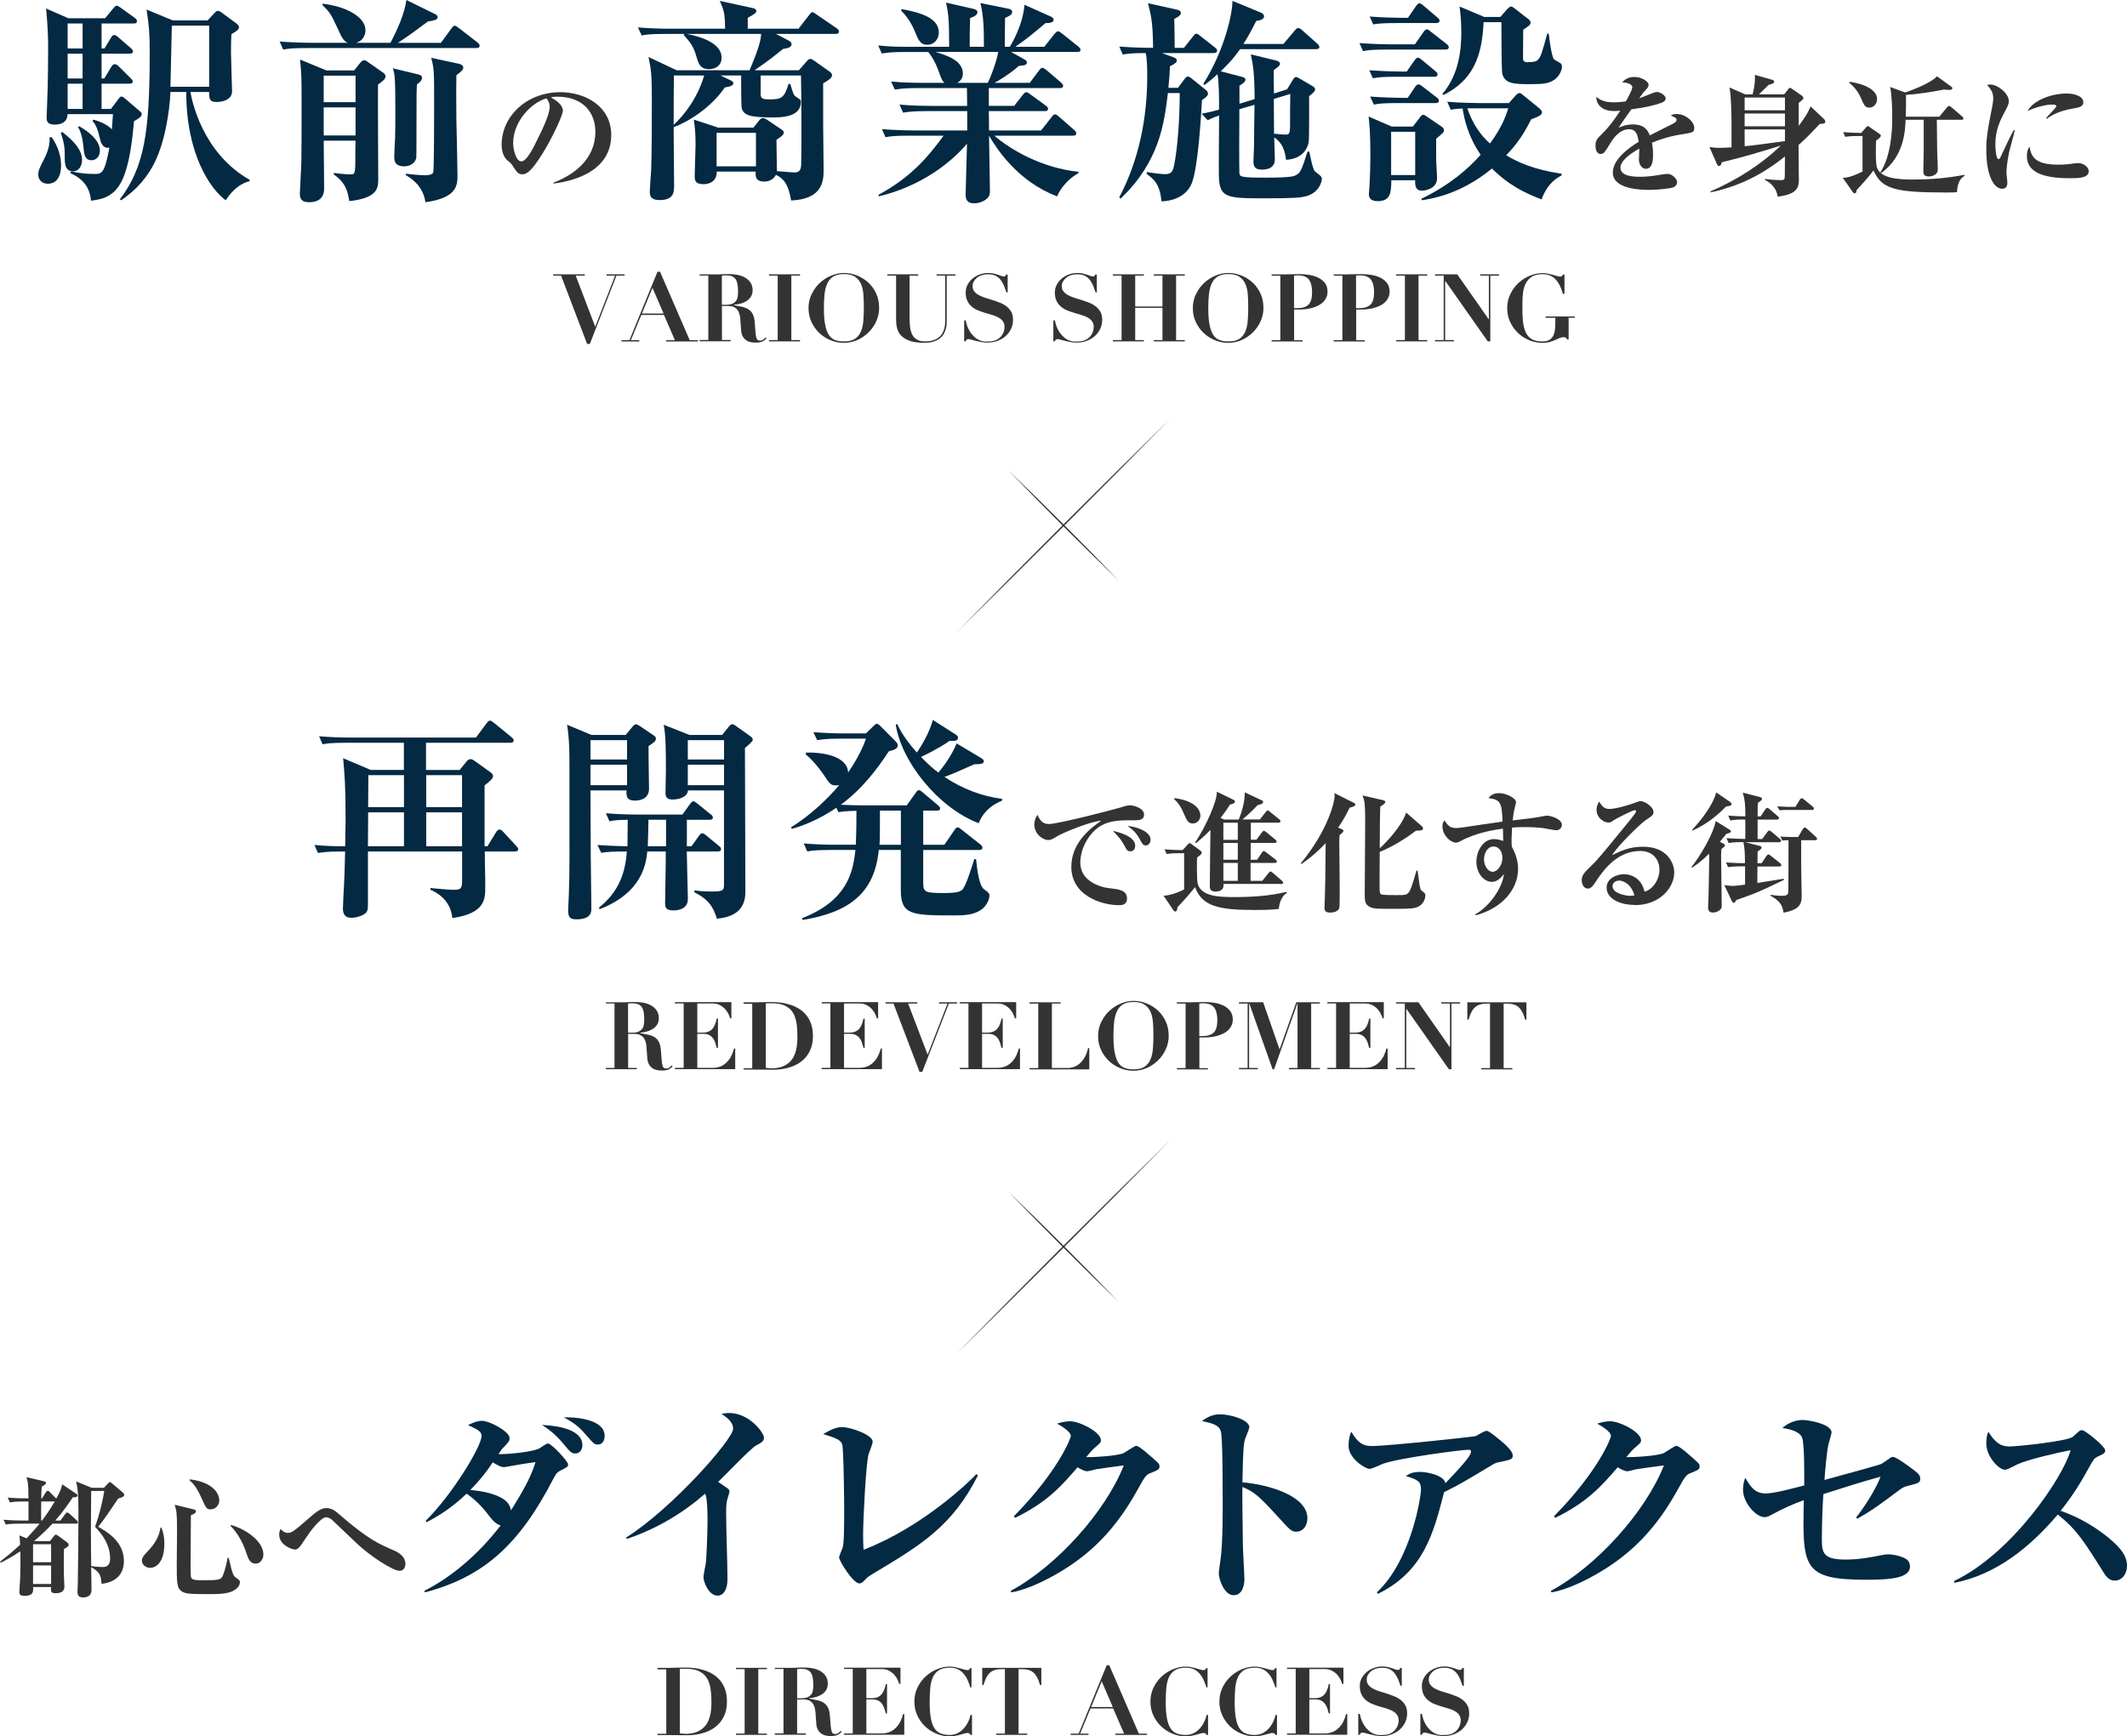 <?xml version="1.0" encoding="UTF-8"?>
<svg id="_レイヤー_2" data-name="レイヤー 2" xmlns="http://www.w3.org/2000/svg" viewBox="0 0 293.38 239.55">
  <defs>
    <style>
      .cls-1 {
        fill: #042942;
      }

      .cls-2 {
        fill: #333;
      }
    </style>
  </defs>
  <g id="design">
    <g>
      <g>
        <g>
          <path class="cls-1" d="M71.01,117.48h-4.14c0,1.32.03,2.61.06,3.93v1.05c0,1.53,0,3.57-4.54,4.2-.09-.72-.34-2.73-3.01-3.9l-.03-.24c2.21.21,2.64.24,3.22.24.89,0,1.17-.06,1.17-1.23v-4.05h-12.99v7.17c0,.6,0,1.02-.31,1.32-.49.45-1.44.66-2,.66-.92,0-1.14-.63-1.14-1.29,0-.45.12-2.7.15-3.21.03-.48.12-2.61.15-4.65h-.55c-2,0-2.61.12-3.19.21l-.49-1.11c1.69.18,3.62.18,4.24.18,0-.51.06-3.09.06-3.66,0-4.86-.15-6.3-.34-8.49l3.81,1.62h4.57v-3.75h-7.89c-2.12,0-2.73.09-3.32.21l-.49-1.11c1.44.12,2.89.18,4.36.18h17.28l1.47-1.98c.15-.18.28-.36.46-.36.15,0,.28.09.58.33l2.39,1.95c.12.09.31.27.31.45,0,.3-.31.33-.46.33h-11.64v3.75h4.64l.86-1.05c.21-.27.4-.45.64-.45.21,0,.37.12.68.33l2.09,1.5c.15.12.34.3.34.51,0,.36-.52.78-1.17,1.29v8.4h.4l1.17-1.92c.18-.27.28-.39.49-.39.15,0,.28.06.55.36l1.69,1.83c.12.12.34.36.34.51,0,.3-.31.33-.49.33ZM55.72,112.08h-4.94l-.03,4.68h4.97v-4.68ZM55.72,106.95h-4.91l-.03,4.41h4.94v-4.41ZM63.73,106.95h-4.94v4.41h4.94v-4.41ZM63.73,112.08h-4.94v4.68h4.94v-4.68Z"/>
          <path class="cls-1" d="M86.3,101.4l.92-1.11c.25-.3.37-.36.52-.36.09,0,.25.06.52.24l1.9,1.29c.15.09.31.21.31.45,0,.36-.34.57-1.01,1.02-.03.93.06,5.04.06,5.88,0,1.17-.86,1.65-1.96,1.65s-1.2-.6-1.14-1.41h-4.97c0,.51.03,7.32.03,8.64,0,1.2.09,6.51.09,7.59,0,.54,0,1.56-2.09,1.56-.95,0-1.11-.39-1.11-1.29,0-.36.03-.54.09-2.04.06-1.65.09-3.39.09-5.07,0-13.68,0-13.8-.03-15.15-.06-1.68-.21-2.79-.31-3.3l3.38,1.41h4.7ZM81.45,102.12v2.67h5.04v-2.67h-5.04ZM81.45,105.51v2.82h5.04v-2.82h-5.04ZM82.44,116.58c1.69.12,2.73.15,4.11.18,0-1.23.03-2.43.03-3.66-1.32.03-1.84.06-2.52.21l-.49-1.11c1.44.12,2.89.18,4.36.18h6.2l1.04-1.44c.15-.18.28-.39.46-.39.15,0,.34.15.58.33l1.81,1.47c.15.12.31.24.31.45,0,.27-.28.3-.46.3h-3.13v3.66h.64l1.01-1.41c.12-.18.28-.39.46-.39.15,0,.34.12.55.3l1.75,1.44c.15.12.31.24.31.45,0,.27-.25.33-.46.33h-4.27c0,1.02.15,5.61.15,6.54,0,1.59-1.72,1.59-2,1.59-1.14,0-1.14-.54-1.14-.99,0-.93.09-4.98.09-5.82v-1.32h-2.55c-.15,1.5-.58,5.64-6.54,7.95l-.15-.18c1.9-1.53,3.62-3.69,3.87-7.77-1.87,0-2.52.03-3.53.18l-.52-1.08ZM89.44,113.1c0,.75-.03,1.89-.09,3.66h2.52v-3.66h-2.42ZM99.6,101.4l.92-1.14c.28-.33.37-.33.49-.33.09,0,.18,0,.55.27l1.9,1.35c.21.15.37.27.37.51s-.49.63-1.08,1.14c0,3.09.06,16.83.06,19.62,0,1.08,0,3.6-3.93,3.93-.49-1.59-1.1-2.64-3.13-3.66l.06-.24c.55.06,1.07.15,2.18.15,1.57,0,1.87-.06,1.87-.87v-13.08h-4.97c-.06.96-1.29,1.26-2.15,1.26-.58,0-.95-.21-.95-.87,0-.51.06-2.73.06-3.21,0-2.1,0-4.86-.31-6.24l3.56,1.41h4.48ZM94.87,102.12v2.67h5v-2.67h-5ZM94.87,105.51v2.82h5v-2.82h-5Z"/>
          <path class="cls-1" d="M135.49,125.4c-1.14.9-2.7.9-3.87.9-5.77,0-7.37-.03-7.37-3.45v-5.58h-3.04c-.58,5.94-4.05,8.61-10.53,9.66l-.06-.24c6.14-2.4,7.03-6.18,7.37-9.42h-3.32c-2.12,0-2.7.09-3.32.21l-.49-1.11c1.44.12,2.92.18,4.36.18h2.82c.03-.81.09-1.8.09-4.68-.21,0-1.32,0-2.49.18l-.28-.6c-1.38.93-3.47,2.16-6.14,2.91l-.12-.21c2.64-1.62,5.16-4.02,6.66-5.85-.12.03-.21.06-.43.06-.74,0-.86-.18-1.66-1.38-.18-.27-1.29-1.89-2.55-2.91l.06-.24c3.62-.06,5.77,1.05,5.8,2.76,1.44-2.1,2.21-3.87,2.46-4.68h-3.41c-2.15,0-2.73.12-3.32.21l-.52-1.11c1.47.12,2.92.18,4.39.18h2.86l1.01-.99c.21-.21.34-.33.49-.33.12,0,.31.09.46.27l2.12,2.13c.12.12.31.33.31.54,0,.51-.52.66-1.23.84-1.54,2.37-3.68,5.22-6.63,7.38,1.01.06,2.49.09,3.53.09h5.56l1.23-1.71c.12-.18.25-.39.46-.39.15,0,.43.21.55.33l2.06,1.74c.12.09.31.24.31.45,0,.3-.31.3-.49.3h-1.84v4.71h2.92l1.38-2.01c.12-.21.28-.39.46-.39.15,0,.34.15.55.33l2.55,2.01c.12.09.31.27.31.45,0,.3-.28.33-.46.33h-7.71v4.53c0,1.32.28,1.41,2.95,1.41,1.84,0,2.15-.24,2.4-.42.52-.42,1.38-3.27,1.69-4.26h.25c.15,1.44.4,3.66,1.11,4.17.55.39.74.54.74.87,0,.39-.28,1.23-.98,1.83ZM124.26,111.84h-2.89c0,3.39,0,3.78-.06,4.71h2.95v-4.71ZM135,113.58c-5.68-2.16-10.68-8.58-11.45-13.59l.21-.09c.68,1.5,1.75,2.85,2.7,3.93.55-.78,1.75-2.73,2.21-4.5l3.1,1.98c.21.15.37.24.37.48,0,.48-.61.45-1.14.42-1.6,1.11-3.62,2.07-3.96,2.22,1.14,1.2,1.87,1.77,2.39,2.16.37-.42,1.75-2.13,2.52-4.02l3.32,1.98c.15.09.43.27.43.45,0,.42-.43.42-1.32.45-2.27,1.02-3.04,1.35-4.11,1.74,2.39,1.59,5.1,2.67,7.95,3.03v.24c-.77.33-2.46,1.11-3.22,3.12Z"/>
          <path class="cls-2" d="M156.3,113.17c-1.55,0-3.06-.02-4.38.72-1.6.88-2.91,3.06-2.91,5.13,0,2.48,2.58,3.37,4.03,3.53,1.31.14,2.41.27,2.41,1.44,0,.74-.55.9-1.09.9-2.47,0-6.59-1.35-6.59-5.29,0-3.51,2.96-5.55,4.14-6.37-1.6.11-5.36,1.71-5.99,2.09-.76.45-.96.58-1.33.58-.76,0-1.92-.83-1.92-2.12,0-.65.28-1.21.44-1.35.35.81.74,1.26,1.55,1.26,1.34,0,9.38-2.11,9.93-2.29.53-.16.85-.29,1.29-.29s1.92.36,1.92,1.28c0,.79-.75.79-1.51.79ZM155.9,117.45c-.39,0-.44-.09-.9-.95-.39-.72-.85-1.19-1.51-1.87.9.2,3.09.76,3.09,2.07,0,.27-.13.76-.68.76ZM158.05,116.64c-.37,0-.46-.14-.9-.95-.5-.92-1.03-1.3-1.64-1.73,1.16.07,3.19.72,3.19,1.91,0,.4-.26.77-.64.77Z"/>
          <path class="cls-2" d="M176.37,125.41c-1.11.13-2.19.14-3.3.14-4.92,0-7.26-.49-8.23-3.15-.59.72-1.36,1.66-2.43,2.77-.02.25-.07.59-.28.59-.15,0-.22-.07-.33-.25l-1.31-1.93c1.25-.05,2.58-.74,2.84-.86v-5h-.7c-1.05,0-1.47.07-1.71.11l-.29-.65c.74.07,1.75.11,2.49.11l.72-.79c.09-.09.17-.18.24-.18.09,0,.2.09.29.16l1.25.92c.05.04.13.11.13.22,0,.22-.18.36-.64.7-.02.76-.06,3.17.11,3.67.53,1.69,2.89,1.78,5.08,1.78,2.41,0,4.83-.16,7.16-.72l.04.14c-.29.2-.96.68-1.12,2.21ZM164.54,113.62c-.66,0-.83-.4-1.29-1.46-.29-.72-.72-1.39-1.31-1.91l.04-.13c2.39.29,3.59,1.3,3.59,2.43,0,.54-.42,1.06-1.03,1.06ZM176.75,121.95h-7.99c.05.5-.11,1.06-1.12,1.06-.75,0-.77-.49-.77-.72,0-1.12.07-6.55.09-7.8-.29.32-.85.9-2.01,1.85l-.11-.09c1.47-2.2,3.06-5.71,3-7.02l2.26,1.1c.11.05.24.13.24.27,0,.27-.46.34-.68.4-.2.31-.59.94-1.31,1.85l.48.22h2.03c.5-1.19.87-2.68.83-3.75l2.27,1.06c.13.05.26.13.26.27,0,.22-.22.29-.77.45-.98,1.06-1.84,1.76-2.08,1.96h2.41l.79-1.01c.09-.13.2-.23.29-.23s.17.07.33.2l1.25,1.01c.07.05.18.14.18.27,0,.18-.17.2-.28.2h-3.81v2.36h.77l.75-1.01c.13-.16.2-.23.29-.23.05,0,.17.07.33.2l1.23,1.01c.07.07.18.16.18.27,0,.2-.18.2-.29.2h-3.28v2.32h.88l.64-.95c.13-.2.22-.25.29-.25.11,0,.18.07.35.2l1.27.97c.05.04.18.14.18.27,0,.18-.18.2-.28.2h-3.35v2.47h1.62l.85-1.06c.11-.14.17-.23.29-.23.09,0,.24.13.33.2l1.22,1.06c.07.07.18.16.18.29,0,.18-.18.18-.28.18ZM170.73,113.51h-1.99v2.36h1.99v-2.36ZM170.73,116.3h-1.99v2.32h1.99v-2.32ZM170.73,119.06h-1.99v2.47h1.99v-2.47Z"/>
          <path class="cls-2" d="M186.17,111.42c-.37.74-.81,1.64-1.6,2.77l.53.22c.11.05.2.09.2.22,0,.14-.09.25-.53.58-.02.31-.04.65-.04,1.19,0,.97.06,5.29.06,6.18,0,.31,0,2.61-.06,2.72-.22.54-.96.61-1.29.61-.75,0-.75-.43-.75-.67,0-.4.04-1.03.05-1.42.06-2.07.07-2.3.11-7.49-1.53,1.62-2.8,2.5-3.35,2.88l-.09-.09c3.83-4.63,4.68-8.59,4.68-9.29,0-.16-.02-.29-.06-.42l2.73,1.37c.11.05.18.11.18.22,0,.23-.35.32-.77.43ZM195.66,125.07c-.39.2-.63.32-3,.32-2.86,0-3.11,0-3.65-.23-.77-.34-.77-.88-.77-1.96,0-1.55.06-8.37.06-9.76,0-.52,0-1.75-.06-2.38-.04-.58-.13-.86-.31-1.31l2.84.65c.09.02.31.11.31.23,0,.23-.37.45-.7.67-.04,1.08-.06,2.32-.07,5.74.68-.61,3-2.95,3.65-4.93l2.14,1.87c.07.05.18.16.18.32,0,.25-.24.29-.98.32-.85.63-2.69,1.98-4.99,2.92-.02.79-.02,4.32-.02,5.04,0,.49.04.72.24.81.22.11,1.58.11,2.03.11,1.29,0,1.55,0,1.88-.58.29-.49.79-2.3.94-2.81h.15c.26,2,.33,2.5.48,2.7.06.07.41.32.48.4.09.09.11.18.11.32,0,.63-.39,1.26-.92,1.53Z"/>
          <path class="cls-2" d="M214.71,114.55c-.31,0-1.66-.27-1.93-.31-.81-.09-1.58-.13-2.38-.13-.9,0-1.46.04-1.84.07-.07,1.24-.09,2-.04,2.61.28.56.87,1.64.87,3.08,0,2.92-2.3,5.47-5.84,6.41l-.07-.13c2.03-1.12,3.76-3.71,3.96-5.56-.33.41-.87,1.08-1.66,1.08-1.16,0-2.14-1.26-2.14-2.77s.94-3.13,2.43-3.13c.48,0,.9.14,1.27.25,0-.09-.02-1.13-.04-1.69-.96.13-3.57.49-5.84,1.71-.18.11-.44.22-.66.22-.68,0-1.84-.97-1.84-2.27,0-.43.11-.58.28-.79.46.7.77,1.04,1.57,1.04.41,0,.48,0,3.68-.49.37-.05,2.32-.32,2.76-.4-.11-2.63-.26-3.01-1.95-3.24.31-.34.61-.68,1.51-.68s2.3.67,2.3,1.26c0,.09-.13.54-.17.72-.17.65-.26,1.44-.29,1.78,1.14-.13,3.26-.36,4.2-.58.15-.04.41-.07.59-.07.44,0,1.99.45,1.99,1.26,0,.47-.39.74-.72.74ZM206,116.79c-.77,0-1.31.85-1.31,1.78s.59,1.71,1.2,1.71,1.34-.88,1.34-1.91c0-.92-.5-1.58-1.23-1.58Z"/>
          <path class="cls-2" d="M225.47,124.85c-2.06,0-3.87-.86-3.87-2.39,0-1.3,1.46-1.85,2.41-1.85.87,0,2.39.47,2.82,2.41,1.12-.27,2.06-1.64,2.06-3.02s-.88-2.59-2.65-2.59c-3.32,0-5.21,2.84-6.21,4.34-.22.34-.55.85-1.01.85-.57,0-.85-.61-.85-1.17,0-.7.41-1.1,1.36-2.02.79-.76,1.22-1.28,4.48-5.26.61-.74,1.34-1.64,1.57-2,.05-.07.09-.18.09-.23,0-.07-.04-.14-.17-.14-.35,0-2.82,1.3-2.93,1.39-.29.22-.46.32-.7.32-.68,0-1.66-.68-1.66-1.76,0-.4.15-.83.37-1.13.39.65.68,1.01,1.4,1.01.94,0,2.82-.59,3.35-.79.17-.05.77-.29.9-.29.74,0,1.84.88,1.84,1.46,0,.45-.17.56-1.11,1.19-.68.45-3.92,3.6-4.6,4.81,1.11-.56,2.41-1.17,4.24-1.17,3.37,0,4.33,2.27,4.33,3.56,0,2.05-1.93,4.5-5.47,4.5ZM223.3,121.5c-.35,0-.88.23-.88.77,0,1.04,1.99,1.33,2.39,1.33.31,0,.44-.04.63-.07-.48-1.69-1.68-2.04-2.14-2.04Z"/>
          <path class="cls-2" d="M238.13,115.04c-.31.38-.57.7-.9,1.1l.35.18c.2.11.35.2.35.34,0,.09-.13.2-.5.49-.02.22-.04.61-.04.83,0,.77.09,5.98.09,7.11,0,.41-.63.81-1.2.81s-.68-.32-.68-.72c0-.22.06-1.3.06-1.55.05-2.07.09-4.81.09-4.93,0-.31,0-.74-.02-.92-1.2,1.21-2.01,1.73-2.36,1.93l-.07-.09c1.12-1.35,3.04-4.57,3.35-6.34l1.82,1.13c.15.09.28.18.28.27,0,.18-.15.23-.63.36ZM238.48,111.21c-.09.02-.24.04-.41.07-.7.72-2.32,2.3-4.6,3.31l-.07-.11c.64-.65,2.82-3.13,3.32-5.15l1.92,1.31c.13.09.2.23.2.34,0,.09-.15.18-.35.22ZM239.5,124.15c-.13.27-.2.4-.37.4-.09,0-.2-.11-.24-.2l-1.05-2.23c.37.05.87.11,1.09.11.35,0,1.18-.09,1.77-.18v-2.52h-.33c-1.14,0-1.53.04-2.01.11l-.29-.65c1.16.09,2.43.11,2.62.09-.02-1.66-.04-1.98-.22-2.9-.31,0-1.33,0-2.03.13l-.31-.67c.74.05,1.84.11,2.6.11.02-.43,0-2.3,0-2.68-1.07,0-1.34,0-2.06.13l-.29-.67c.61.05,1.77.11,2.36.11,0-1.57-.05-2.32-.37-3.28l2.28.58c.07.02.39.09.39.27,0,.14-.13.25-.22.31-.07.05-.24.18-.37.27,0,.49-.02,1.66-.02,1.85h.42l.63-.95c.06-.09.18-.23.28-.23.13,0,.26.13.35.2l1.1.95c.15.13.17.22.17.27,0,.18-.17.2-.28.2h-2.67v2.68h.63l.7-.95c.11-.14.18-.22.28-.22.07,0,.17.04.33.18l1.12.96c.15.13.18.2.18.27,0,.18-.17.2-.28.2h-4.68l1.86.47c.18.05.41.09.41.27,0,.14-.05.18-.55.56,0,.07-.02,1.44-.02,1.6h.57l.66-.99c.13-.18.2-.22.28-.22s.13.02.33.18l1.25.99c.11.09.2.18.2.29,0,.16-.17.2-.29.2h-3c0,.36-.02,1.95-.02,2.27.57-.09,3.11-.49,3.63-.58l.07.14c-3.09,1.49-3.81,1.84-6.57,2.79ZM250.36,115.92h-1.92v3.66c0,.45.07,3.91.07,4.05,0,1.26-.44,1.87-2.49,2.3-.2-.92-.31-1.51-1.8-2.34v-.13c.52.07.92.13,1.44.13.96,0,1.01-.14,1.01-.88,0-.97.04-5.71.02-6.79-.26,0-.59.02-.83.05l-.31-.54c.46.02,1.01.05,1.47.05h1l.64-1.08c.04-.07.18-.23.28-.23.13,0,.31.18.55.4l.96.88c.07.07.18.16.18.27,0,.2-.18.2-.28.2ZM249.92,111.75h-3.63c-.07,0-.44,0-.85.04l-.29-.54c.76.05,1.44.07,1.47.07h1.03l.59-.97c.05-.09.2-.22.28-.22.11,0,.26.13.41.25l1.09.9c.09.07.18.18.18.27,0,.16-.15.2-.28.2Z"/>
        </g>
        <g>
          <path class="cls-2" d="M83.57,138.47v-.18h1.96c.36,0,.72,0,1.08-.02s.71-.02,1.08-.02c.34,0,.7.03,1.07.1.38.07.72.19,1.03.36.31.17.57.4.77.68.2.29.31.65.31,1.08,0,.35-.08.64-.23.89-.16.25-.36.45-.6.6s-.52.28-.83.36c-.3.08-.6.14-.9.16v.06c.42.08.8.16,1.14.23.33.08.62.19.86.35.24.16.44.37.58.65.14.28.23.65.27,1.12.04.55.08.98.1,1.31.03.33.06.58.11.77.05.18.11.3.19.36.08.06.2.09.36.09.17,0,.32-.05.43-.15.11-.1.21-.19.3-.28l.13.12c-.09.09-.17.17-.25.24-.08.07-.18.14-.29.19-.11.05-.24.09-.4.12-.16.03-.35.04-.58.04-.48,0-.85-.08-1.12-.23-.27-.15-.47-.34-.6-.57-.13-.22-.21-.47-.24-.73-.03-.26-.05-.51-.06-.75-.02-.36-.04-.7-.07-1.03-.03-.33-.1-.63-.21-.89-.11-.26-.28-.47-.51-.62-.23-.16-.54-.23-.95-.23h-.86v4.69h1.2v.18h-4.28v-.18h1.2v-8.89h-1.2ZM87.18,142.48c.39,0,.7-.05.92-.16.22-.1.39-.25.51-.42s.18-.38.21-.6c.03-.22.04-.46.04-.69,0-.38-.03-.71-.08-.98-.05-.27-.14-.5-.26-.68-.12-.18-.29-.31-.5-.4-.21-.09-.48-.13-.81-.13-.1,0-.19,0-.29.01-.1,0-.19.02-.29.03v4.02h.53Z"/>
          <path class="cls-2" d="M100.88,138.28v2.22h-.17c-.04-.15-.12-.34-.22-.57-.1-.23-.25-.45-.44-.67s-.43-.41-.72-.57c-.29-.16-.65-.24-1.08-.24h-2.07v4.02h.73c.32,0,.59-.05.81-.14s.41-.22.55-.39c.15-.17.27-.37.36-.61.1-.24.17-.5.23-.8h.17v4.04h-.17c-.06-.25-.13-.49-.21-.73-.08-.23-.19-.44-.33-.62-.14-.18-.31-.32-.51-.42-.2-.1-.46-.16-.76-.16h-.87v4.69h2.13c.4,0,.76-.07,1.08-.2.32-.13.6-.32.85-.57.25-.24.45-.53.62-.85.16-.33.29-.67.38-1.05h.17v2.85h-8.31v-.18h1.2v-8.89h-1.2v-.18h7.77Z"/>
          <path class="cls-2" d="M102.56,138.47v-.18h1.2c.44,0,.88,0,1.33-.02.44-.01.88-.02,1.33-.02.39,0,.8.03,1.24.08s.86.15,1.29.28c.42.13.83.31,1.21.54.38.23.72.51,1.01.86s.53.76.7,1.24c.17.48.26,1.04.26,1.68s-.09,1.19-.26,1.66c-.17.48-.41.89-.7,1.24-.29.35-.62.63-.99.86-.37.23-.76.41-1.16.54-.4.13-.8.23-1.2.28s-.76.08-1.1.08c-.49,0-.99,0-1.48-.01-.49,0-.98-.01-1.48-.01h-1.2v-.18h1.2v-8.89h-1.2ZM106.33,147.4c.56,0,1.04-.07,1.44-.2.4-.13.73-.32,1.01-.55.27-.23.49-.49.65-.79s.28-.6.36-.93.14-.65.16-.97c.03-.33.04-.63.04-.92,0-.7-.04-1.34-.13-1.9-.09-.57-.26-1.05-.51-1.46-.26-.4-.62-.71-1.08-.93-.46-.22-1.07-.33-1.83-.33-.17,0-.33,0-.47,0-.14,0-.25.02-.34.03v8.89c.25.03.48.04.69.04Z"/>
          <path class="cls-2" d="M121.12,138.28v2.22h-.17c-.04-.15-.12-.34-.22-.57-.1-.23-.25-.45-.44-.67s-.43-.41-.72-.57c-.29-.16-.65-.24-1.08-.24h-2.07v4.02h.73c.32,0,.59-.05.81-.14s.41-.22.55-.39c.15-.17.27-.37.36-.61.1-.24.17-.5.23-.8h.17v4.04h-.17c-.06-.25-.13-.49-.21-.73-.08-.23-.19-.44-.33-.62-.14-.18-.31-.32-.51-.42-.2-.1-.46-.16-.76-.16h-.87v4.69h2.13c.4,0,.76-.07,1.08-.2.32-.13.6-.32.85-.57.25-.24.45-.53.62-.85.16-.33.29-.67.38-1.05h.17v2.85h-8.31v-.18h1.2v-8.89h-1.2v-.18h7.77Z"/>
          <path class="cls-2" d="M126.51,138.28v.18h-1.25l2.69,7.05,2.74-7.05h-1.17v-.18h2.48v.18h-1.12l-3.67,9.42h-.38l-3.59-9.42h-1.09v-.18h4.34Z"/>
          <path class="cls-2" d="M140.16,138.28v2.22h-.17c-.04-.15-.12-.34-.22-.57-.1-.23-.25-.45-.44-.67s-.43-.41-.72-.57c-.29-.16-.65-.24-1.08-.24h-2.07v4.02h.73c.32,0,.59-.05.81-.14s.41-.22.55-.39c.15-.17.27-.37.36-.61.1-.24.17-.5.23-.8h.17v4.04h-.17c-.06-.25-.13-.49-.21-.73-.08-.23-.19-.44-.33-.62-.14-.18-.31-.32-.51-.42-.2-.1-.46-.16-.76-.16h-.87v4.69h2.13c.4,0,.76-.07,1.08-.2.32-.13.6-.32.85-.57.25-.24.45-.53.62-.85.16-.33.29-.67.38-1.05h.17v2.85h-8.31v-.18h1.2v-8.89h-1.2v-.18h7.77Z"/>
          <path class="cls-2" d="M146.29,138.28v.18h-1.2v8.89h2.15c.29,0,.57-.05.86-.14.29-.09.56-.25.82-.47.25-.22.49-.51.69-.86.2-.35.36-.78.47-1.28h.17v2.94h-8.24v-.18h1.2v-8.89h-1.2v-.18h4.28Z"/>
          <path class="cls-2" d="M151.93,140.94c.3-.6.68-1.11,1.15-1.53.47-.42.99-.75,1.57-.98.58-.23,1.15-.34,1.7-.34.6,0,1.19.11,1.77.34s1.11.55,1.56.96.82.92,1.1,1.51.42,1.26.42,2.01c0,.65-.13,1.27-.4,1.85-.26.58-.62,1.1-1.07,1.54s-.96.79-1.55,1.05c-.58.25-1.2.38-1.85.38s-1.26-.12-1.85-.37c-.59-.25-1.11-.58-1.55-1.01-.45-.43-.8-.93-1.07-1.51-.27-.58-.4-1.21-.4-1.88,0-.74.15-1.4.45-2ZM153.75,145.18c.1.59.27,1.07.49,1.42.22.35.51.6.86.73.35.14.77.21,1.25.21.64,0,1.14-.12,1.51-.36.36-.24.64-.57.82-.99.18-.42.3-.92.34-1.5.05-.58.07-1.2.07-1.88,0-.61-.02-1.19-.06-1.74-.04-.55-.15-1.04-.33-1.46-.18-.42-.46-.75-.83-1s-.88-.37-1.53-.37c-.61,0-1.09.12-1.46.34s-.64.55-.83.97-.32.91-.38,1.48c-.06.57-.09,1.2-.09,1.89,0,.9.05,1.65.16,2.24Z"/>
          <path class="cls-2" d="M166.61,147.36v.18h-4.28v-.18h1.2v-8.89h-1.2v-.18h1.2c.44,0,.88,0,1.33-.02.44-.01.88-.02,1.33-.02.39,0,.81.03,1.26.1.45.06.87.19,1.25.36.38.18.7.42.96.74.25.32.38.73.38,1.23,0,.34-.08.66-.25.96-.16.3-.42.56-.75.78-.34.22-.76.4-1.27.53-.51.13-1.11.19-1.81.19h-.53v4.23h1.2ZM165.82,142.95c.74,0,1.27-.17,1.6-.5.33-.33.49-.9.49-1.7,0-.75-.14-1.33-.43-1.73s-.81-.6-1.56-.6c-.1,0-.19,0-.27.01s-.17.02-.23.03v4.49h.4Z"/>
          <path class="cls-2" d="M174.23,138.28l2.25,6.47h.03l2.29-6.47h3.25v.18h-1.2v8.89h1.2v.18h-4.26v-.18h1.18v-8.89h-.03l-3.2,9.07h-.21l-3.21-9.07h-.03v8.89h1.2v.18h-2.6v-.18h1.2v-8.89h-1.2v-.18h3.34Z"/>
          <path class="cls-2" d="M190.87,138.28v2.22h-.17c-.04-.15-.12-.34-.22-.57-.1-.23-.25-.45-.44-.67s-.43-.41-.72-.57c-.29-.16-.65-.24-1.08-.24h-2.07v4.02h.73c.32,0,.59-.05.81-.14s.41-.22.55-.39c.15-.17.27-.37.36-.61.1-.24.17-.5.23-.8h.17v4.04h-.17c-.06-.25-.13-.49-.21-.73-.08-.23-.19-.44-.33-.62-.14-.18-.31-.32-.51-.42-.2-.1-.46-.16-.76-.16h-.87v4.69h2.13c.4,0,.76-.07,1.08-.2.32-.13.6-.32.85-.57.25-.24.45-.53.62-.85.16-.33.29-.67.38-1.05h.17v2.85h-8.31v-.18h1.2v-8.89h-1.2v-.18h7.77Z"/>
          <path class="cls-2" d="M195.64,138.28l4.33,6.19h.03v-6.01h-1.2v-.18h2.6v.18h-1.2v9.07h-.35l-5.85-8.33h-.03v8.15h1.2v.18h-2.6v-.18h1.2v-8.89h-1.2v-.18h3.07Z"/>
          <path class="cls-2" d="M205.06,138.47c-.32,0-.61.03-.86.1-.25.07-.48.18-.68.34s-.38.38-.53.67c-.16.29-.3.65-.43,1.09h-.17v-2.38h8.15v2.38h-.17c-.13-.44-.27-.81-.43-1.09-.16-.29-.33-.51-.53-.67-.2-.16-.42-.27-.68-.34-.25-.06-.54-.1-.86-.1h-.47v8.89h1.2v.18h-4.28v-.18h1.2v-8.89h-.47Z"/>
        </g>
      </g>
      <g>
        <path class="cls-2" d="M90.7,230.29v-.18h1.2c.44,0,.88,0,1.33-.02.44-.01.88-.02,1.33-.02.39,0,.8.03,1.24.08s.86.15,1.29.28c.42.13.83.31,1.21.54.38.23.72.51,1.01.86s.53.76.7,1.24c.17.48.26,1.04.26,1.68s-.09,1.19-.26,1.66c-.17.48-.41.89-.7,1.24-.29.35-.62.63-.99.86-.37.23-.76.41-1.16.54-.4.13-.8.23-1.2.28s-.76.08-1.1.08c-.49,0-.99,0-1.48-.01-.49,0-.98-.01-1.48-.01h-1.2v-.18h1.2v-8.89h-1.2ZM94.47,239.22c.56,0,1.04-.07,1.44-.2.4-.13.73-.32,1.01-.55.27-.23.49-.49.65-.79s.28-.6.36-.93.14-.65.16-.97c.03-.33.04-.63.04-.92,0-.7-.04-1.34-.13-1.9-.09-.57-.26-1.05-.51-1.46-.26-.4-.62-.71-1.08-.93-.46-.22-1.07-.33-1.83-.33-.17,0-.33,0-.47,0-.14,0-.25.02-.34.03v8.89c.25.03.48.04.69.04Z"/>
        <path class="cls-2" d="M105.79,230.11v.18h-1.2v8.89h1.2v.18h-4.28v-.18h1.2v-8.89h-1.2v-.18h4.28Z"/>
        <path class="cls-2" d="M106.88,230.29v-.18h1.96c.36,0,.72,0,1.08-.02s.71-.02,1.08-.02c.34,0,.7.03,1.07.1.38.07.72.19,1.03.36.31.17.57.4.77.68.2.29.31.65.31,1.08,0,.35-.08.64-.23.89-.16.25-.36.45-.6.6s-.52.28-.83.36c-.3.08-.6.14-.9.16v.06c.42.08.8.16,1.14.23.33.08.62.19.86.35.24.16.44.37.58.65.14.28.23.65.27,1.12.04.55.08.98.1,1.31.03.33.06.58.11.77.05.18.11.3.19.36.08.06.2.09.36.09.17,0,.32-.05.43-.15.11-.1.21-.19.3-.28l.13.12c-.09.09-.17.17-.25.24-.08.07-.18.14-.29.19-.11.05-.24.09-.4.12-.16.03-.35.04-.58.04-.48,0-.85-.08-1.12-.23-.27-.15-.47-.34-.6-.57-.13-.22-.21-.47-.24-.73-.03-.26-.05-.51-.06-.75-.02-.36-.04-.7-.07-1.03-.03-.33-.1-.63-.21-.89-.11-.26-.28-.47-.51-.62-.23-.16-.54-.23-.95-.23h-.86v4.69h1.2v.18h-4.28v-.18h1.2v-8.89h-1.2ZM110.5,234.31c.39,0,.7-.05.92-.16.22-.1.39-.25.51-.42s.18-.38.21-.6c.03-.22.04-.46.04-.69,0-.38-.03-.71-.08-.98-.05-.27-.14-.5-.26-.68-.12-.18-.29-.31-.5-.4-.21-.09-.48-.13-.81-.13-.1,0-.19,0-.29.01-.1,0-.19.02-.29.03v4.02h.53Z"/>
        <path class="cls-2" d="M124.2,230.11v2.22h-.17c-.04-.15-.12-.34-.22-.57-.1-.23-.25-.45-.44-.67s-.43-.41-.72-.57c-.29-.16-.65-.24-1.08-.24h-2.07v4.02h.73c.32,0,.59-.05.81-.14s.41-.22.55-.39c.15-.17.27-.37.36-.61.1-.24.17-.5.23-.8h.17v4.04h-.17c-.06-.25-.13-.49-.21-.73-.08-.23-.19-.44-.33-.62-.14-.18-.31-.32-.51-.42-.2-.1-.46-.16-.76-.16h-.87v4.69h2.13c.4,0,.76-.07,1.08-.2.32-.13.6-.32.85-.57.25-.24.45-.53.62-.85.16-.33.29-.67.38-1.05h.17v2.85h-8.31v-.18h1.2v-8.89h-1.2v-.18h7.77Z"/>
        <path class="cls-2" d="M133.83,232.76c-.1-.29-.21-.59-.34-.9s-.31-.61-.52-.87c-.21-.26-.48-.48-.79-.65s-.71-.25-1.18-.25c-.63,0-1.13.12-1.5.35-.36.23-.64.56-.83.97-.19.42-.31.91-.36,1.49-.05.58-.08,1.21-.08,1.89,0,.9.05,1.65.16,2.24.1.59.27,1.06.49,1.4.22.35.51.59.86.73.35.14.77.21,1.25.21.39,0,.74-.08,1.06-.23.32-.16.6-.36.84-.62.24-.26.45-.55.61-.88.17-.33.29-.67.36-1.03h.21v2.76h-.21c-.04-.1-.1-.18-.16-.21s-.15-.06-.27-.06c-.1,0-.24.02-.4.07-.17.05-.35.1-.57.16-.21.06-.44.11-.7.16-.25.05-.52.07-.79.07-.63,0-1.24-.12-1.83-.37-.59-.25-1.11-.58-1.55-1.01-.45-.43-.8-.93-1.07-1.51-.27-.58-.4-1.21-.4-1.88,0-.74.15-1.4.45-2,.3-.6.68-1.11,1.15-1.53.47-.42.99-.75,1.57-.98s1.14-.34,1.7-.34c.28,0,.53.03.77.08.24.05.46.11.66.16.2.06.39.11.55.16.17.05.3.08.42.08.12,0,.21-.01.27-.04s.1-.11.13-.23h.21v2.65h-.17Z"/>
        <path class="cls-2" d="M138.15,230.29c-.32,0-.61.03-.86.1-.25.07-.48.18-.68.34s-.38.38-.53.67c-.16.29-.3.65-.43,1.09h-.17v-2.38h8.15v2.38h-.17c-.13-.44-.27-.81-.43-1.09-.16-.29-.33-.51-.53-.67-.2-.16-.42-.27-.68-.34-.25-.06-.54-.1-.86-.1h-.47v8.89h1.2v.18h-4.28v-.18h1.2v-8.89h-.47Z"/>
        <path class="cls-2" d="M148.78,239.19l3.87-9.44h.35l4.09,9.44h1.12v.18h-4.37v-.18h1.21l-1.51-3.48h-3.12l-1.44,3.48h1.16v.18h-2.46v-.18h1.09ZM150.5,235.52h2.99l-1.53-3.55-1.46,3.55Z"/>
        <path class="cls-2" d="M166.39,232.76c-.1-.29-.21-.59-.34-.9s-.31-.61-.52-.87c-.21-.26-.48-.48-.79-.65s-.71-.25-1.18-.25c-.63,0-1.13.12-1.5.35-.36.23-.64.56-.83.97-.19.42-.31.91-.36,1.49-.05.58-.08,1.21-.08,1.89,0,.9.05,1.65.16,2.24.1.59.27,1.06.49,1.4.22.35.51.59.86.73.35.14.77.21,1.25.21.39,0,.74-.08,1.06-.23.32-.16.6-.36.84-.62.24-.26.45-.55.61-.88.17-.33.29-.67.36-1.03h.21v2.76h-.21c-.04-.1-.1-.18-.16-.21s-.15-.06-.27-.06c-.1,0-.24.02-.4.07-.17.05-.35.1-.57.16-.21.06-.44.11-.7.16-.25.05-.52.07-.79.07-.63,0-1.24-.12-1.83-.37-.59-.25-1.11-.58-1.55-1.01-.45-.43-.8-.93-1.07-1.51-.27-.58-.4-1.21-.4-1.88,0-.74.15-1.4.45-2,.3-.6.68-1.11,1.15-1.53.47-.42.99-.75,1.57-.98s1.14-.34,1.7-.34c.28,0,.53.03.77.08.24.05.46.11.66.16.2.06.39.11.55.16.17.05.3.08.42.08.12,0,.21-.01.27-.04s.1-.11.13-.23h.21v2.65h-.17Z"/>
        <path class="cls-2" d="M175.9,232.76c-.1-.29-.21-.59-.34-.9s-.31-.61-.52-.87c-.21-.26-.48-.48-.79-.65s-.71-.25-1.18-.25c-.63,0-1.13.12-1.5.35-.36.23-.64.56-.83.97-.19.42-.31.91-.36,1.49-.05.58-.08,1.21-.08,1.89,0,.9.05,1.65.16,2.24.1.59.27,1.06.49,1.4.22.35.51.59.86.73.35.14.77.21,1.25.21.39,0,.74-.08,1.06-.23.32-.16.6-.36.84-.62.24-.26.45-.55.61-.88.17-.33.29-.67.36-1.03h.21v2.76h-.21c-.04-.1-.1-.18-.16-.21s-.15-.06-.27-.06c-.1,0-.24.02-.4.07-.17.05-.35.1-.57.16-.21.06-.44.11-.7.16-.25.05-.52.07-.79.07-.63,0-1.24-.12-1.83-.37-.59-.25-1.11-.58-1.55-1.01-.45-.43-.8-.93-1.07-1.51-.27-.58-.4-1.21-.4-1.88,0-.74.15-1.4.45-2,.3-.6.68-1.11,1.15-1.53.47-.42.99-.75,1.57-.98s1.14-.34,1.7-.34c.28,0,.53.03.77.08.24.05.46.11.66.16.2.06.39.11.55.16.17.05.3.08.42.08.12,0,.21-.01.27-.04s.1-.11.13-.23h.21v2.65h-.17Z"/>
        <path class="cls-2" d="M185.3,230.11v2.22h-.17c-.04-.15-.12-.34-.22-.57-.1-.23-.25-.45-.44-.67s-.43-.41-.72-.57c-.29-.16-.65-.24-1.08-.24h-2.07v4.02h.73c.32,0,.59-.05.81-.14s.41-.22.55-.39c.15-.17.27-.37.36-.61.1-.24.17-.5.23-.8h.17v4.04h-.17c-.06-.25-.13-.49-.21-.73-.08-.23-.19-.44-.33-.62-.14-.18-.31-.32-.51-.42-.2-.1-.46-.16-.76-.16h-.87v4.69h2.13c.4,0,.76-.07,1.08-.2.32-.13.6-.32.85-.57.25-.24.45-.53.62-.85.16-.33.29-.67.38-1.05h.17v2.85h-8.31v-.18h1.2v-8.89h-1.2v-.18h7.77Z"/>
        <path class="cls-2" d="M187.57,236.48c.02.1.05.24.09.41.04.17.11.35.19.55.08.2.19.39.31.6.13.2.28.39.46.57.2.2.39.35.58.46.19.1.36.18.53.23.17.05.33.07.48.08.15,0,.29,0,.42,0,.46,0,.84-.07,1.13-.21.29-.14.53-.32.7-.53s.29-.43.36-.66.1-.43.1-.6c0-.32-.08-.58-.23-.79s-.35-.38-.6-.52c-.25-.14-.54-.25-.86-.35-.32-.1-.65-.19-.99-.29-.34-.1-.67-.22-.99-.35-.32-.13-.61-.31-.86-.52-.25-.21-.45-.47-.6-.79-.15-.31-.23-.7-.23-1.17,0-.35.08-.68.23-1,.16-.32.37-.6.65-.85.28-.25.61-.45.99-.6s.8-.23,1.25-.23c.29,0,.54.03.75.08.22.05.41.11.57.16.17.06.31.11.44.16.13.05.24.08.34.08.12,0,.2-.02.24-.06.04-.04.08-.11.12-.21h.21v2.47h-.17c-.1-.3-.21-.6-.33-.9-.12-.29-.27-.56-.45-.8s-.41-.43-.69-.58-.63-.22-1.05-.22c-.35,0-.65.05-.92.14-.26.09-.49.22-.67.38-.18.16-.32.33-.42.52-.1.19-.14.39-.14.58,0,.3.08.55.24.75.16.2.37.37.63.51.26.14.56.27.89.37.33.1.68.21,1.03.32.35.11.69.24,1.03.37.33.13.63.31.89.51.26.21.47.46.63.75.16.29.24.66.24,1.09s-.09.83-.26,1.21c-.17.38-.42.71-.73,1s-.69.51-1.13.68-.92.25-1.46.25c-.27,0-.54-.03-.8-.08-.26-.05-.51-.11-.74-.16s-.43-.11-.61-.16c-.18-.05-.31-.08-.4-.08-.12,0-.21.02-.26.06s-.1.12-.14.24h-.21v-2.89h.19Z"/>
        <path class="cls-2" d="M196.13,236.48c.02.1.05.24.09.41.04.17.11.35.19.55.08.2.19.39.31.6.13.2.28.39.46.57.2.2.39.35.58.46.19.1.36.18.53.23.17.05.33.07.48.08.15,0,.29,0,.42,0,.46,0,.84-.07,1.13-.21.29-.14.53-.32.7-.53s.29-.43.36-.66.1-.43.1-.6c0-.32-.08-.58-.23-.79s-.35-.38-.6-.52c-.25-.14-.54-.25-.86-.35-.32-.1-.65-.19-.99-.29-.34-.1-.67-.22-.99-.35-.32-.13-.61-.31-.86-.52-.25-.21-.45-.47-.6-.79-.15-.31-.23-.7-.23-1.17,0-.35.08-.68.23-1,.16-.32.37-.6.65-.85.28-.25.61-.45.99-.6s.8-.23,1.25-.23c.29,0,.54.03.75.08.22.05.41.11.57.16.17.06.31.11.44.16.13.05.24.08.34.08.12,0,.2-.02.24-.06.04-.04.08-.11.12-.21h.21v2.47h-.17c-.1-.3-.21-.6-.33-.9-.12-.29-.27-.56-.45-.8s-.41-.43-.69-.58-.63-.22-1.05-.22c-.35,0-.65.05-.92.14-.26.09-.49.22-.67.38-.18.16-.32.33-.42.52-.1.19-.14.39-.14.58,0,.3.08.55.24.75.16.2.37.37.63.51.26.14.56.27.89.37.33.1.68.21,1.03.32.35.11.69.24,1.03.37.33.13.63.31.89.51.26.21.47.46.63.75.16.29.24.66.24,1.09s-.09.83-.26,1.21c-.17.38-.42.71-.73,1s-.69.51-1.13.68-.92.25-1.46.25c-.27,0-.54-.03-.8-.08-.26-.05-.51-.11-.74-.16s-.43-.11-.61-.16c-.18-.05-.31-.08-.4-.08-.12,0-.21.02-.26.06s-.1.12-.14.24h-.21v-2.89h.19Z"/>
      </g>
      <g>
        <path class="cls-2" d="M10.48,210.22h-3.26c-.55.61-1.33,1.4-2.52,2.41h2.19l.55-.7c.09-.13.18-.2.26-.2s.22.09.29.14l1.23.9c.11.09.26.2.26.36,0,.22-.33.41-.66.59,0,.67-.05,1.93,0,3.75,0,.22.06,1.19.06,1.4,0,.27,0,.95-1.23.95-.63,0-.66-.27-.61-.86h-2.47c.02.67.04,1.22-1.22,1.22-.68,0-.68-.34-.68-.52,0-.27.09-1.58.11-1.87.04-1.26.06-2.32.02-3.76-1.2.81-2.06,1.26-2.69,1.57l-.11-.14c.61-.47,1.53-1.17,2.78-2.34-.04-.79-.07-1.04-.11-1.28l1,.4c1.01-1.1,1.31-1.42,1.79-2.02h-2.67c-1.29,0-1.64.05-1.99.13l-.31-.67c.88.07,1.75.11,2.63.11h.81v-2.63h-.57c-1.29,0-1.64.07-1.99.13l-.31-.67c.96.09,1.92.11,2.87.11,0-.92-.04-1.89-.11-2.25-.04-.18-.11-.52-.17-.68l2.38.56c.11.02.31.09.31.23,0,.16-.05.2-.59.54-.02.23-.06,1.21-.06,1.6h.11l.5-.81c.05-.09.15-.23.28-.23.15,0,.26.13.33.22l.77.77s.07.05.09.07c.61-1.15.64-1.26.81-1.96l1.9,1.28c.05.04.2.14.2.25,0,.29-.44.27-.63.25-.52.79-1.31,1.94-2.43,3.22h.72l.64-.88c.15-.2.2-.23.29-.23s.28.14.37.22l.94.86c.07.07.17.16.17.27,0,.18-.18.2-.28.2ZM7.05,213.06h-2.49v2.48h2.49v-2.48ZM7.05,215.98h-2.49v2.56h2.49v-2.56ZM5.69,207.16c-.02.2-.02,2.2-.02,2.63h.13c.31-.41.96-1.28,1.75-2.63h-1.86ZM16.3,206.76c-1.36,2.02-1.95,2.9-2.76,3.89,1.09.61,3.55,1.98,3.55,4.7,0,1.93-1.18,2.95-3.08,3.17-.07-.97-.13-1.6-1.44-2.3.02.49.05,2.83.05,3.15,0,.79-.55,1.03-1.18,1.03-.75,0-.75-.56-.75-.76,0-.14.04-.88.04-1.06.05-2.88.09-7.06.09-10.07,0-2.14-.09-3.22-.33-4.12l2.16.88h1.69l.57-.61c.05-.07.17-.18.26-.18.07,0,.18.09.26.16l1.51,1.28c.11.11.2.23.2.32,0,.23-.28.36-.85.52ZM13.11,210.65c.68-1.85,1.16-4.12,1.27-4.95h-1.8c-.02,1.91-.04,3.82-.04,5.73,0,2.25.02,2.5.04,4.63.33.07,1.12.14,1.6.14.29,0,1.01-.02,1.01-1.19,0-.94-.26-2.48-2.08-4.36Z"/>
        <path class="cls-2" d="M20.69,216.32c-.53,0-1.12-.43-1.12-.99,0-.47.35-.83.83-1.33.83-.86,1.55-1.91,1.73-3.21l.13-.04c.29.7.41,1.42.41,2.21,0,2.57-1.11,3.35-1.97,3.35ZM32.24,219.45c-.87.49-2.28.49-3.5.49-2.52,0-3.2-.04-3.72-.41-.64-.47-.64-1.17-.64-3.87,0-.72.04-3.91.04-4.56,0-2.27-.07-2.67-.33-3.49l2.52.61c.37.09.42.16.42.29,0,.29-.5.47-.7.54,0,1.01-.04,5.46-.04,6.37,0,1.93,0,2.14.13,2.34.18.27,1.05.27,1.58.27,2.16,0,2.43-.09,2.67-.52.37-.72.68-2.27.72-2.58h.15c.57,2.34.59,2.45,1.07,2.79.42.29.48.32.48.59,0,.25-.15.74-.85,1.13ZM29.07,208.25c-.59,0-.64-.16-1.27-1.55-.74-1.66-1.25-2.11-1.66-2.47l.06-.13c4.05.54,4.05,2.74,4.05,2.92,0,.65-.53,1.22-1.18,1.22ZM35.26,215.73c-.42,0-.87-.14-1.23-1.31-.57-1.82-1.49-3.19-2.25-3.91l.09-.11c1.82.5,4.46,2.14,4.46,4.09,0,.56-.37,1.24-1.07,1.24Z"/>
        <path class="cls-2" d="M55.1,216.72c-.94,0-4.16-2.12-5.89-3.78-.46-.45-2.93-2.77-3.41-3.24-.13-.13-.48-.36-.83-.36-.74,0-2.25,2.04-2.71,2.75-.13.2-.65.97-.76,1.12-.37.47-.53.58-.85.58-.24,0-2.14-.54-2.14-2.07,0-.31.09-.59.18-.77.18.2.55.54.98.54.5,0,.75-.09,2.93-2.02.83-.72,1.62-1.4,2.38-1.4s1.21.34,1.9.94c3.85,3.35,5.47,4.05,7.31,4.84.48.2,1.73.74,1.73,1.93,0,.27-.13.95-.83.95Z"/>
        <path class="cls-1" d="M77.4,202.84c-.55.27-.71.48-1.1,1.23-4.7,9.09-9.58,13.47-17.68,15.63l-.09-.21c3.29-1.68,7.06-4.53,10.53-9.03-.71-.18-1.23-.84-1.6-1.32-.52-.69-1.5-1.95-3.1-3.06-2.3,2.22-4.42,3.36-5.5,3.93l-.15-.18c3.59-3.51,7.71-10.26,7.71-11.7,0-.54-.31-.84-1.87-1.5.58-.3,1.26-.6,1.96-.6.95,0,3.78,1.44,3.78,2.4,0,.39-.21.6-.71,1.14-.31.3-.37.36-.83,1.05.77.06,4.7-.24,5.68-.81.18-.09.95-.66,1.14-.66.49,0,2.79,2.46,2.79,2.91,0,.3-.18.39-.95.78ZM70.28,202.3c-.18.03-.61.12-.77.12-.34,0-.71-.15-1.54-.66-.89,1.35-1.93,2.64-3.1,3.81.98.09,2.73.3,4.11.99,1.14.57,1.38,1.23,1.5,1.83,1.23-1.98,2.73-4.41,3.38-6.66-1.2.15-2.39.36-3.59.57ZM79.37,200.53c-.55,0-.67-.15-1.78-1.47-1.14-1.38-2.33-2.13-2.82-2.46,1.01.06,5.56.27,5.56,2.79,0,.51-.28,1.14-.95,1.14ZM82.47,199.3c-.49,0-.58-.12-1.5-1.17-.86-.99-1.38-1.59-3.19-2.58,1.72-.06,5.62.3,5.62,2.55,0,.51-.21,1.2-.92,1.2Z"/>
        <path class="cls-1" d="M104.3,199.42c-.74.39-4.42,4.26-5.25,5.04.4.27.83.54,1.23.84.21.15.34.24.34.51,0,.09-.28.99-.31,1.08-.15.57-.15,1.26-.15,1.89,0,2.55.18,6.63.18,9.15,0,1.26-.49,2.22-1.35,2.22-1.26,0-1.96-1.92-1.96-2.58,0-.27.28-1.56.31-1.83.12-.69.25-4.53.25-5.82,0-.84,0-3.33-.34-3.84-3.13,2.76-6.78,4.89-10.78,6.24l-.12-.18c6.36-3.99,14.77-13.59,14.77-15,0-.99-.89-1.59-1.6-2.07.37-.06.64-.12,1.07-.12,2.73,0,4.79,2.7,4.79,3.42,0,.51-.49.75-1.07,1.05Z"/>
        <path class="cls-1" d="M120.37,217.15c-.64.39-.71.45-1.26,1.02-.28.27-.46.3-.55.3-.92,0-2.82-3.15-2.82-3.57,0-.24.43-1.2.49-1.38.21-.6.21-3.54.21-5.34,0-.75-.06-8.28-.28-8.91-.21-.6-.83-.87-2.61-1.41.89-.51,1.69-.96,2.58-.96,1.2,0,4.24,1.05,4.24,2.01,0,.3-.55,1.62-.61,1.89-.31,1.44-.71,8.58-.71,11.01,0,.84.03,1.41.06,2.01,7.98-3.06,14.49-9.27,15.57-10.44l.21.18c-3.56,7.02-7.8,9.57-14.52,13.59Z"/>
        <path class="cls-1" d="M158.78,203.2c-.67.27-.77.33-1.81,2.22-2.95,5.37-6.39,9-11.42,11.85-1.01.57-3.65,2.01-6.05,2.43l-.09-.21c6.26-3.36,13.05-10.86,15.6-17.31-.74.09-3.75.51-3.87.54-.09.03-1.01.27-1.17.27-.34,0-.74-.21-1.35-.54-2.12,2.46-4.14,4.8-8.6,6.96l-.18-.21c6.17-6.27,7.86-10.8,7.86-11.07,0-.66-1.5-1.5-1.9-1.71.98-.33,1.66-.33,1.78-.33,1.35,0,4.27,1.5,4.27,2.61,0,.33-.09.39-.89,1.08-.31.27-.52.51-1.14,1.26.55.03,4.24-.12,5.19-.57.28-.15,1.5-.99,1.69-.99.34,0,1.23.75,1.63,1.11,1.44,1.23,1.6,1.38,1.6,1.68,0,.45-.12.51-1.14.93Z"/>
        <path class="cls-1" d="M178.74,211.33c-.34,0-.71-.15-1.29-.78-3.84-4.2-4.21-4.59-6.08-5.4-.03.81,0,4.44.06,7.86,0,.78.21,4.2.21,4.89s-.21,2.19-1.5,2.19-2.03-2.22-2.03-3c0-.36.06-.54.25-2.01.31-2.16.31-7.08.28-9.45,0-1.26,0-7.26-.25-8.16-.25-.84-1.07-1.08-2.61-1.41.52-.36,1.32-.93,2.46-.93,1.57,0,4.08.81,4.08,1.77,0,.27-.52,1.41-.58,1.65-.18.63-.28.99-.37,5.97,3.41.27,8.96,1.8,8.96,4.95,0,.75-.37,1.86-1.6,1.86Z"/>
        <path class="cls-1" d="M206.65,201.76c-.34.06-.68.24-.89.39-3.96,2.37-4.3,2.58-6.57,3.72-1.5,5.82-2.86,10.95-9.15,14.04l-.12-.21c4.82-4.56,6.08-13.35,6.08-14.19,0-1.08-.37-1.35-2.09-1.86.46-.3.89-.57,1.96-.57.98,0,3.29.45,3.5,1.56,1.81-1.92,3.53-3.72,3.53-4.35,0-.24-.15-.27-.34-.27-.95,0-9.64,1.14-11.85,1.95-.28.12-1.5.69-1.78.69-.65,0-2.92-1.47-2.92-3.15,0-.99.18-1.53.37-1.98.95,1.59,1.63,1.98,2.86,1.98,2.12,0,14.18-1.29,14.34-1.38s1.17-.72,1.47-.72c.37,0,1.84,1.26,2.43,1.77.31.3,1.17,1.05,1.17,1.62,0,.54-.12.57-2,.96Z"/>
        <path class="cls-1" d="M233.28,203.2c-.67.27-.77.33-1.81,2.22-2.95,5.37-6.39,9-11.42,11.85-1.01.57-3.65,2.01-6.05,2.43l-.09-.21c6.26-3.36,13.05-10.86,15.6-17.31-.74.09-3.75.51-3.87.54-.09.03-1.01.27-1.17.27-.34,0-.74-.21-1.35-.54-2.12,2.46-4.15,4.8-8.6,6.96l-.18-.21c6.17-6.27,7.86-10.8,7.86-11.07,0-.66-1.5-1.5-1.9-1.71.98-.33,1.66-.33,1.78-.33,1.35,0,4.27,1.5,4.27,2.61,0,.33-.09.39-.89,1.08-.31.27-.52.51-1.14,1.26.55.03,4.24-.12,5.19-.57.28-.15,1.5-.99,1.69-.99.34,0,1.23.75,1.63,1.11,1.44,1.23,1.6,1.38,1.6,1.68,0,.45-.12.51-1.14.93Z"/>
        <path class="cls-1" d="M263.28,204.97c-.58.15-.77.21-1.29.6-2.79,2.07-3.62,2.73-5.8,3.96l-.18-.15c.74-.9,2.64-3.66,3.38-5.64-2.55.69-5.28,1.56-7.89,2.4-.06.81-.21,3.66-.21,6.18,0,1.98.21,2.85,3.29,2.85,1.93,0,3.56-.33,4.91-.6.46-.09.68-.12.92-.12.83,0,2.06.3,2.61.72.31.24.43.6.43.96,0,1.53-2.42,1.83-5.96,1.83-8.9,0-8.87-1.71-8.69-10.98-1.54.54-3.01,1.23-4.45,2.01-.43.24-.67.33-.95.33-1.2,0-2.98-1.98-2.98-3.78,0-.75.15-1.26.31-1.65.77,1.32,1.35,2.16,2.82,2.16,1.23,0,4.05-.78,5.31-1.11,0-.99.06-5.82-.31-6.63-.43-.93-1.93-1.17-2.7-1.29,1.07-.99,2.39-1.11,2.73-1.11.95,0,4.05.57,4.05,1.74,0,.15-.37,1.38-.37,1.41-.28.87-.52,3.96-.61,5.13,2.61-.72,7.68-2.1,7.86-2.22.31-.18.86-.57,1.23-.84.09-.06.18-.12.37-.12.46,0,2.3,1.38,2.89,1.83.43.33.86.63.86,1.14,0,.57-.15.63-1.57.99Z"/>
        <path class="cls-1" d="M291.69,218.08c-.8,0-1.23-.63-1.57-1.17-2.67-4.26-3.68-5.88-6.29-7.95-3.78,4.47-8.47,8.28-14.25,9.42l-.06-.24c7.98-3.81,15.01-14.25,16.09-18.06-1.78.33-6.05,1.32-7.4,1.98-1.29.66-1.44.72-1.69.72-.77,0-2.55-1.77-2.55-3.63,0-.57.06-1.11.28-1.62.98,1.56,1.75,2.04,2.89,2.04,1.23,0,8.07-.75,8.75-1.32.15-.12.77-.72.92-.81.12-.09.21-.12.4-.12.37,0,3.16,2.22,3.16,2.79,0,.33-.15.45-.74.72-.58.24-.77.39-1.07.9-1.54,2.76-2.33,4.17-4.33,6.72,3.71,1.29,6.26,3.36,7.43,4.44.83.81,1.72,1.77,1.72,3.15,0,1.11-.68,2.04-1.69,2.04Z"/>
      </g>
      <g>
        <path class="cls-2" d="M80.66,37.85v.18h-1.25l2.69,7.05,2.74-7.05h-1.17v-.18h2.48v.18h-1.12l-3.67,9.42h-.38l-3.59-9.42h-1.09v-.18h4.34Z"/>
        <path class="cls-2" d="M86.82,46.93l3.87-9.44h.35l4.09,9.44h1.12v.18h-4.37v-.18h1.21l-1.51-3.48h-3.12l-1.44,3.48h1.16v.18h-2.46v-.18h1.09ZM88.54,43.26h2.99l-1.53-3.55-1.46,3.55Z"/>
        <path class="cls-2" d="M96.51,38.04v-.18h1.96c.36,0,.72,0,1.08-.02s.71-.02,1.08-.02c.34,0,.7.03,1.07.1.38.07.72.19,1.03.36.31.17.57.4.77.68.2.29.31.65.31,1.08,0,.35-.08.64-.23.89-.16.25-.36.45-.6.6s-.52.28-.83.36c-.3.08-.6.14-.9.16v.06c.42.08.8.16,1.14.23.33.08.62.19.86.35.24.16.44.37.58.65.14.28.23.65.27,1.12.04.55.08.98.1,1.31.03.33.06.58.11.77.05.18.11.3.19.36.08.06.2.09.36.09.17,0,.32-.05.43-.15.11-.1.21-.19.3-.28l.13.12c-.09.09-.17.17-.25.24-.08.07-.18.14-.29.19-.11.05-.24.09-.4.12-.16.03-.35.04-.58.04-.48,0-.85-.08-1.12-.23-.27-.15-.47-.34-.6-.57-.13-.22-.21-.47-.24-.73-.03-.26-.05-.51-.06-.75-.02-.36-.04-.7-.07-1.03-.03-.33-.1-.63-.21-.89-.11-.26-.28-.47-.51-.62-.23-.16-.54-.23-.95-.23h-.86v4.69h1.2v.18h-4.28v-.18h1.2v-8.89h-1.2ZM100.12,42.05c.39,0,.7-.05.92-.16.22-.1.39-.25.51-.42s.18-.38.21-.6c.03-.22.04-.46.04-.69,0-.38-.03-.71-.08-.98-.05-.27-.14-.5-.26-.68-.12-.18-.29-.31-.5-.4-.21-.09-.48-.13-.81-.13-.1,0-.19,0-.29.01-.1,0-.19.02-.29.03v4.02h.53Z"/>
        <path class="cls-2" d="M110.35,37.85v.18h-1.2v8.89h1.2v.18h-4.28v-.18h1.2v-8.89h-1.2v-.18h4.28Z"/>
        <path class="cls-2" d="M111.99,40.51c.3-.6.68-1.11,1.15-1.53.47-.42.99-.75,1.57-.98.58-.23,1.15-.34,1.7-.34.6,0,1.19.11,1.77.34s1.11.55,1.56.96.82.92,1.1,1.51.42,1.26.42,2.01c0,.65-.13,1.27-.4,1.85-.26.58-.62,1.1-1.07,1.54s-.96.79-1.55,1.05c-.58.25-1.2.38-1.85.38s-1.26-.12-1.85-.37c-.59-.25-1.11-.58-1.55-1.01-.45-.43-.8-.93-1.07-1.51-.27-.58-.4-1.21-.4-1.88,0-.74.15-1.4.45-2ZM113.81,44.75c.1.59.27,1.07.49,1.42.22.35.51.6.86.73.35.14.77.21,1.25.21.64,0,1.14-.12,1.51-.36.36-.24.64-.57.82-.99.18-.42.3-.92.34-1.5.05-.58.07-1.2.07-1.88,0-.61-.02-1.19-.06-1.74-.04-.55-.15-1.04-.33-1.46-.18-.42-.46-.75-.83-1s-.88-.37-1.53-.37c-.61,0-1.09.12-1.46.34s-.64.55-.83.97-.32.91-.38,1.48c-.06.57-.09,1.2-.09,1.89,0,.9.05,1.65.16,2.24Z"/>
        <path class="cls-2" d="M126.66,37.85v.18h-1.2v5.84c0,.41.02.8.06,1.19.04.39.13.73.27,1.03.14.3.35.55.64.73.28.19.66.28,1.14.28s.86-.05,1.18-.16c.32-.11.58-.25.79-.43.21-.18.37-.38.48-.6.11-.22.2-.44.25-.66.05-.22.08-.43.09-.62,0-.2.01-.36.01-.49v-6.11h-1.18v-.18h2.6v.18h-1.21v6.1c0,.14,0,.31-.01.53,0,.21-.04.44-.1.67-.06.23-.15.47-.27.7-.12.23-.3.44-.53.63-.23.19-.53.34-.88.46-.36.12-.79.17-1.31.17-.84,0-1.52-.09-2.03-.28-.51-.19-.9-.43-1.18-.73-.27-.3-.45-.64-.54-1.02-.09-.38-.13-.77-.13-1.16v-6.07h-1.21v-.18h4.29Z"/>
        <path class="cls-2" d="M133.21,44.22c.02.1.05.24.09.41.04.17.11.35.19.55.08.2.19.39.31.6.13.2.28.39.46.57.2.2.39.35.58.46.19.1.36.18.53.23.17.05.33.07.48.08.15,0,.29,0,.42,0,.46,0,.84-.07,1.13-.21.29-.14.53-.32.7-.53s.29-.43.36-.66.1-.43.1-.6c0-.32-.08-.58-.23-.79s-.35-.38-.6-.52c-.25-.14-.54-.25-.86-.35-.32-.1-.65-.19-.99-.29-.34-.1-.67-.22-.99-.35-.32-.13-.61-.31-.86-.52-.25-.21-.45-.47-.6-.79-.15-.31-.23-.7-.23-1.17,0-.35.08-.68.23-1,.16-.32.37-.6.65-.85.28-.25.61-.45.99-.6s.8-.23,1.25-.23c.29,0,.54.03.75.08.22.05.41.11.57.16.17.06.31.11.44.16.13.05.24.08.34.08.12,0,.2-.02.24-.06.04-.04.08-.11.12-.21h.21v2.47h-.17c-.1-.3-.21-.6-.33-.9-.12-.29-.27-.56-.45-.8s-.41-.43-.69-.58-.63-.22-1.05-.22c-.35,0-.65.05-.92.14-.26.09-.49.22-.67.38-.18.16-.32.33-.42.52-.1.19-.14.39-.14.58,0,.3.08.55.24.75.16.2.37.37.63.51.26.14.56.27.89.37.33.1.68.21,1.03.32.35.11.69.24,1.03.37.33.13.63.31.89.51.26.21.47.46.63.75.16.29.24.66.24,1.09s-.09.83-.26,1.21c-.17.38-.42.71-.73,1s-.69.51-1.13.68-.92.25-1.46.25c-.27,0-.54-.03-.8-.08-.26-.05-.51-.11-.74-.16s-.43-.11-.61-.16c-.18-.05-.31-.08-.4-.08-.12,0-.21.02-.26.06s-.1.12-.14.24h-.21v-2.89h.19Z"/>
        <path class="cls-2" d="M145.51,44.22c.02.1.05.24.09.41.04.17.11.35.19.55.08.2.19.39.31.6.13.2.28.39.46.57.2.2.39.35.58.46.19.1.36.18.53.23.17.05.33.07.48.08.15,0,.29,0,.42,0,.46,0,.84-.07,1.13-.21.29-.14.53-.32.7-.53s.29-.43.36-.66.1-.43.1-.6c0-.32-.08-.58-.23-.79s-.35-.38-.6-.52c-.25-.14-.54-.25-.86-.35-.32-.1-.65-.19-.99-.29-.34-.1-.67-.22-.99-.35-.32-.13-.61-.31-.86-.52-.25-.21-.45-.47-.6-.79-.15-.31-.23-.7-.23-1.17,0-.35.08-.68.23-1,.16-.32.37-.6.65-.85.28-.25.61-.45.99-.6s.8-.23,1.25-.23c.29,0,.54.03.75.08.22.05.41.11.57.16.17.06.31.11.44.16.13.05.24.08.34.08.12,0,.2-.02.24-.06.04-.04.08-.11.12-.21h.21v2.47h-.17c-.1-.3-.21-.6-.33-.9-.12-.29-.27-.56-.45-.8s-.41-.43-.69-.58-.63-.22-1.05-.22c-.35,0-.65.05-.92.14-.26.09-.49.22-.67.38-.18.16-.32.33-.42.52-.1.19-.14.39-.14.58,0,.3.08.55.24.75.16.2.37.37.63.51.26.14.56.27.89.37.33.1.68.21,1.03.32.35.11.69.24,1.03.37.33.13.63.31.89.51.26.21.47.46.63.75.16.29.24.66.24,1.09s-.09.83-.26,1.21c-.17.38-.42.71-.73,1s-.69.51-1.13.68-.92.25-1.46.25c-.27,0-.54-.03-.8-.08-.26-.05-.51-.11-.74-.16s-.43-.11-.61-.16c-.18-.05-.31-.08-.4-.08-.12,0-.21.02-.26.06s-.1.12-.14.24h-.21v-2.89h.19Z"/>
        <path class="cls-2" d="M157.78,37.85v.18h-1.2v4.26h3.76v-4.26h-1.2v-.18h4.28v.18h-1.2v8.89h1.2v.18h-4.28v-.18h1.2v-4.45h-3.76v4.45h1.2v.18h-4.28v-.18h1.2v-8.89h-1.2v-.18h4.28Z"/>
        <path class="cls-2" d="M165,40.51c.3-.6.68-1.11,1.15-1.53.47-.42.99-.75,1.57-.98.58-.23,1.15-.34,1.7-.34.6,0,1.19.11,1.77.34s1.11.55,1.56.96.82.92,1.1,1.51.42,1.26.42,2.01c0,.65-.13,1.27-.4,1.85-.26.58-.62,1.1-1.07,1.54s-.96.79-1.55,1.05c-.58.25-1.2.38-1.85.38s-1.26-.12-1.85-.37c-.59-.25-1.11-.58-1.55-1.01-.45-.43-.8-.93-1.07-1.51-.27-.58-.4-1.21-.4-1.88,0-.74.15-1.4.45-2ZM166.83,44.75c.1.59.27,1.07.49,1.42.22.35.51.6.86.73.35.14.77.21,1.25.21.64,0,1.14-.12,1.51-.36.36-.24.64-.57.82-.99.18-.42.3-.92.34-1.5.05-.58.07-1.2.07-1.88,0-.61-.02-1.19-.06-1.74-.04-.55-.15-1.04-.33-1.46-.18-.42-.46-.75-.83-1s-.88-.37-1.53-.37c-.61,0-1.09.12-1.46.34s-.64.55-.83.97-.32.91-.38,1.48c-.06.57-.09,1.2-.09,1.89,0,.9.05,1.65.16,2.24Z"/>
        <path class="cls-2" d="M179.68,46.93v.18h-4.28v-.18h1.2v-8.89h-1.2v-.18h1.2c.44,0,.88,0,1.33-.02.44-.01.88-.02,1.33-.02.39,0,.81.03,1.26.1.45.06.87.19,1.25.36.38.18.7.42.96.74.25.32.38.73.38,1.23,0,.34-.08.66-.25.96-.16.3-.42.56-.75.78-.34.22-.76.4-1.27.53-.51.13-1.11.19-1.81.19h-.53v4.23h1.2ZM178.89,42.52c.74,0,1.27-.17,1.6-.5.33-.33.49-.9.49-1.7,0-.75-.14-1.33-.43-1.73s-.81-.6-1.56-.6c-.1,0-.19,0-.27.01s-.17.02-.23.03v4.49h.4Z"/>
        <path class="cls-2" d="M188.24,46.93v.18h-4.28v-.18h1.2v-8.89h-1.2v-.18h1.2c.44,0,.88,0,1.33-.02.44-.01.88-.02,1.33-.02.39,0,.81.03,1.26.1.45.06.87.19,1.25.36.38.18.7.42.96.74.25.32.38.73.38,1.23,0,.34-.08.66-.25.96-.16.3-.42.56-.75.78-.34.22-.76.4-1.27.53-.51.13-1.11.19-1.81.19h-.53v4.23h1.2ZM187.44,42.52c.74,0,1.27-.17,1.6-.5.33-.33.49-.9.49-1.7,0-.75-.14-1.33-.43-1.73s-.81-.6-1.56-.6c-.1,0-.19,0-.27.01s-.17.02-.23.03v4.49h.4Z"/>
        <path class="cls-2" d="M196.86,37.85v.18h-1.2v8.89h1.2v.18h-4.28v-.18h1.2v-8.89h-1.2v-.18h4.28Z"/>
        <path class="cls-2" d="M201,37.85l4.33,6.19h.03v-6.01h-1.2v-.18h2.6v.18h-1.2v9.07h-.35l-5.85-8.33h-.03v8.15h1.2v.18h-2.6v-.18h1.2v-8.89h-1.2v-.18h3.07Z"/>
        <path class="cls-2" d="M215.56,40.51c-.23-.85-.56-1.51-1.01-1.98-.45-.47-1.05-.7-1.81-.7-.6,0-1.08.12-1.44.34s-.64.53-.84.9c-.19.37-.32.79-.38,1.26s-.09.95-.09,1.44v1.13c0,.79.05,1.45.16,1.99.1.54.27.97.49,1.3.22.33.51.57.86.71.35.14.77.21,1.25.21.4,0,.71-.07.95-.21.23-.14.41-.34.54-.58.12-.25.21-.54.24-.88.04-.34.05-.71.05-1.11v-.49h-1.34v-.18h4.02v.18h-.85v2.98h-.23c-.02-.1-.07-.18-.15-.23-.08-.05-.18-.07-.28-.07-.21,0-.4.04-.59.12-.19.08-.39.17-.6.27s-.47.18-.75.27c-.28.08-.62.12-1.02.12-.63,0-1.24-.12-1.83-.37-.59-.25-1.11-.58-1.55-1.01-.45-.43-.8-.93-1.07-1.51-.27-.58-.4-1.21-.4-1.88,0-.74.15-1.4.45-2,.3-.6.68-1.11,1.15-1.53s.99-.75,1.57-.98,1.14-.34,1.7-.34c.26,0,.51.03.75.08.24.05.47.11.68.16.21.06.39.11.56.16.17.05.3.08.42.08.12,0,.21-.02.26-.06.05-.04.1-.11.14-.21h.22v2.65h-.2Z"/>
      </g>
      <g>
        <path class="cls-1" d="M6.57,25.35c-.58,0-1.29-.36-1.29-1.26,0-.57.19-.96.77-2.07.83-1.62.8-2.55.8-3.06l.25-.06c.4.57,1.32,1.95,1.32,3.96,0,.36,0,2.49-1.84,2.49ZM18.48,16.74c-.77,9.06-2.49,10.56-5.93,10.95-.18-2.4-1.84-3.36-2.86-3.81l.12-.24c.8.18,1.87.36,3.16.36,1.07,0,1.44,0,2.12-3.63-.98.18-1.23-.84-1.35-1.41-.37-1.62-.74-1.98-.98-2.25l.12-.21c1.23.36,2.09.84,2.55,1.35.06-.81.12-1.53.15-2.1h-6.26c-.03.96-.64,1.44-1.78,1.44-1.07,0-1.11-.51-1.11-1.02,0-.15.15-3.57.15-4.23.03-1.74.06-3.51.06-5.28,0-1.17-.03-2.82-.28-5.49l3.07,1.35h5.07l1.13-1.38c.12-.15.31-.36.46-.36s.4.18.62.33l1.87,1.35c.25.18.31.3.31.48,0,.27-.25.3-.46.3h-4.42v3.45h.4l.89-1.47c.09-.15.21-.39.46-.39.19,0,.43.18.58.33l1.66,1.44c.18.18.34.3.34.48,0,.3-.28.33-.49.33h-3.84v3.42h.37l.98-1.62c.09-.15.25-.36.46-.36s.43.18.55.3l1.63,1.62c.21.21.31.3.31.48,0,.27-.28.3-.46.3h-3.84v3.48h1.29l1.04-1.38c.09-.12.25-.33.4-.33.19,0,.31.12.64.39l1.96,1.68c.15.12.21.24.21.39,0,.33-.67.72-1.1.96ZM10.1,23.64c-1.17,0-1.17-1.14-1.17-2.01,0-.93,0-1.77-.55-3.3l.21-.12c1.87,1.44,2.73,2.64,2.73,3.87,0,.81-.46,1.56-1.23,1.56ZM11.39,3.24h-2.06v3.45h2.06v-3.45ZM11.39,7.41h-2.06v3.42h2.06v-3.42ZM11.39,11.55h-2.06v3.48h2.06v-3.48ZM12.65,22.11c-.95,0-1.04-.78-1.14-1.83-.03-.33-.15-1.8-.74-2.73l.12-.15c.8.45,2.89,1.74,2.89,3.39,0,.9-.62,1.32-1.14,1.32ZM31.13,27.63c-2.09-1.53-5.44-6.3-5.44-14.94h-2.18c-.12,2.76-.8,7.29-2.46,10.26-1.29,2.34-2.95,3.72-4.33,4.68l-.19-.12c3.38-4.47,4.12-9.21,4.12-20.22,0-2.85-.09-3.57-.43-5.97l3.62,1.5h4.79l.98-1.05c.12-.12.25-.27.43-.27.15,0,.4.12.58.27l2.03,1.5c.12.09.31.27.31.48,0,.33-.31.54-1.04.96-.03.54-.06,1.35-.06,2.46,0,.87.15,5.07.15,5.4,0,1.5-1.96,1.5-2.18,1.5-.92,0-.98-.42-.98-1.38h-2.58c.18,1.08,1.6,8.4,8.17,12.12v.18c-1.87.48-2.88,2.01-3.31,2.64ZM28.86,3.54h-5.16c-.03,1.2-.15,7.11-.19,8.43h5.34V3.54Z"/>
        <path class="cls-1" d="M65.71,6.63h-23.3c-1.9,0-2.55.06-3.35.21l-.49-1.11c1.87.15,4.05.18,4.39.18h5.06c-.58-.15-.92-.81-1.35-1.77-.95-2.07-1.11-2.4-2.21-3.45l.06-.18c3.07.36,5.89,1.74,5.89,3.69,0,.6-.34,1.47-1.32,1.71h4.76c.98-1.83,1.93-3.99,2.21-5.91l3.96,1.95c.12.06.34.18.34.42,0,.39-.49.45-1.35.6-1.94,1.44-2.15,1.62-4.12,2.94h5.93l1.44-1.98c.21-.27.34-.39.46-.39s.37.18.58.33l2.55,1.98c.21.18.31.3.31.45,0,.3-.28.33-.46.33ZM52.14,11.67c-.03,2.04.03,11.07.03,12.93,0,1.32,0,2.7-3.99,3.15-.21-1.26-.43-2.49-2.15-3.69l.03-.21c.68.12,1.75.21,2.24.21.61,0,.71,0,.71-2.01,0-.81,0-1.86.03-2.64h-4.39c0,1.02.06,5.64.06,6.57,0,.6-.12,1.92-2.09,1.92-1.17,0-1.26-.66-1.26-1.23,0-.27.21-3.87.21-4.47.03-.93.03-4.92.03-8.1s0-3.66-.21-5.88l3.65,1.5h3.81l.86-1.08c.09-.12.31-.33.49-.33s.43.15.58.27l2.06,1.44c.18.12.34.3.34.51,0,.39-.43.69-1.04,1.14ZM49.04,10.44h-4.39v3.66h4.39v-3.66ZM49.04,14.82h-4.39v3.87h4.39v-3.87ZM57.51,11.64c-.06,1.08-.06,1.44-.06,4.71,0,.6,0,5.25-.03,5.4-.15.84-.98,1.2-1.63,1.2-1.41,0-1.41-.87-1.41-1.29s.09-2.31.12-2.67c.03-.96.03-2.28.03-3.87,0-4.53-.09-4.89-.34-5.7l3.47.84c.18.03.55.15.55.45,0,.42-.43.75-.71.93ZM62.95,10.38c-.03,1.41-.03,2.67,0,6.15.03,1.2.15,6.57.15,7.65,0,1.32,0,3.12-4.42,3.72-.34-2.34-2.03-3.33-2.73-3.75l.03-.18c.46.06,2.06.21,2.52.21.95,0,1.17-.18,1.26-.42.12-.42.12-8.46.12-9.18,0-4.74,0-5.1-.4-6.6l3.78.81c.24.06.64.18.64.54,0,.33-.34.57-.95,1.05Z"/>
        <path class="cls-2" d="M76.36,25.34l-.04-.13c2.71-1.03,5.8-3.15,5.8-7.04,0-2.61-1.68-4.83-5.25-4.83-.52,0-.66.04-.88.11,1.64.85,1.64,1.62,1.64,1.85,0,.65-1.6,3.98-2.8,5.89-1.42,2.27-2.12,2.86-2.76,2.86-.59,0-.76-.27-1.33-1.13-.24-.36-.26-.38-.72-.76-.57-.47-.83-1.33-.83-2.18,0-3.98,3.5-7.26,8.1-7.26,3.55,0,7.02,2.04,7.02,5.89,0,5.62-6.48,6.52-7.96,6.72ZM75.37,13.57c-2.12.61-4.59,3.2-4.59,6.19,0,.74.35,2.5,1.12,2.5s1.66-1.84,2.41-3.4c.44-.88,1.51-3.06,1.51-4.12,0-.61-.31-1.01-.46-1.17Z"/>
        <path class="cls-1" d="M115.26,4.68h-8.23l1.72.9c.21.12.43.24.43.51,0,.48-.61.57-1.17.66-1.07.87-2.12,1.71-3.93,2.94h6.11l1.11-1.26c.15-.18.31-.3.49-.3.15,0,.28.09.55.27l2.12,1.5c.15.12.31.27.31.48,0,.42-.74.84-1.23,1.11v5.52c0,.93.06,5.37.06,6.39,0,1.38,0,4.08-4.48,4.26-.34-1.95-.83-2.94-2.09-3.54-.46.84-1.26.93-1.6.93-1.29,0-1.23-.81-1.2-1.38h-5.37c.03,1.35-.98,1.74-1.84,1.74-1.2,0-1.2-.63-1.2-1.14,0-.6.12-3.66.12-4.35,0-1.23-.06-2.19-.24-3.42l3.38,1.11h4.85l.8-1.02c.12-.15.31-.3.52-.3.15,0,.34.09.52.21l2.09,1.41c.21.15.25.24.25.36,0,.27-.15.45-1.01,1.02,0,.6.06,3.63.06,4.32.46.03,2.09.18,2.46.18.83,0,.86-.63.89-1.11.06-2.16.03-10.11-.03-12.27h-5.56v2.58c0,.66.4.72,1.17.72,1.66,0,2.09-.15,2.67-2.13h.25c.4,1.38.46,1.56.83,1.8.58.39.62.39.62.72,0,2.1-2.83,2.1-3.84,2.1-3.22,0-4.12-.3-4.33-1.38-.06-.33-.06-3.99-.06-4.41h-2.86l1.32.63c.21.09.46.21.46.45,0,.21-.15.42-1.17.57-1.9,2.79-5.03,4.74-7.06,5.49v.96c0,.51.06,6.06.06,6.96,0,1.02,0,2.13-2,2.13-1.35,0-1.35-.72-1.35-1.2,0-.42.15-2.49.19-2.97.09-2.79.09-6.72.09-9.66,0-3.33-.09-4.17-.46-5.91l3.87,1.83h10.07c1.47-3.48,1.54-4.29,1.6-5.01h-10.25c1.56.3,4.79,1.14,4.79,3.27,0,1.23-1.01,1.59-1.75,1.59-1.2,0-1.44-.78-1.72-1.74-.4-1.44-.92-2.04-1.75-2.97l.06-.15h-2.55c-2.15,0-2.73.09-3.31.21l-.52-1.11c1.47.12,2.92.18,4.39.18h7.64c-.03-1.95-.12-2.46-.74-3.84l4.54.99c.15.03.49.09.49.42,0,.24-.12.33-1.17.93v1.5h7l1.47-1.89c.18-.24.31-.39.46-.39.12,0,.21.09.58.33l2.76,1.89c.15.09.31.27.31.45,0,.3-.28.33-.46.33ZM92.95,10.41c-.03,1.08-.03,5.85-.03,6.81,1.47-1.35,3.29-3.69,4.21-6.81h-4.18ZM104.27,18.33h-5.43v4.62h5.43v-4.62Z"/>
        <path class="cls-1" d="M148.58,7.17h-9.12l1.78.99c.12.06.4.21.4.45,0,.39-.4.42-1.11.48-1.13,1.05-3.04,2.19-3.35,2.34h4.85l1.29-1.71c.18-.24.28-.36.46-.36s.43.21.55.3l2,1.71c.15.15.31.27.31.48,0,.27-.25.3-.46.3h-9.79v2.46h3.5l1.17-1.5c.21-.27.34-.39.49-.39.12,0,.31.09.61.33l2.06,1.5c.19.12.34.27.34.48,0,.27-.28.3-.46.3h-7.71l.03,2.67h7.18l1.44-1.83c.18-.24.31-.39.46-.39.18,0,.31.09.58.33l2.09,1.83c.15.15.28.27.28.45,0,.3-.25.33-.46.33h-10.84c2.18,1.89,6.54,4.47,11.61,4.98v.18c-1.38.75-2.49,2.07-2.95,3.21-5.5-2.07-8.41-6.69-9.39-8.37.03,2.46.12,6.57.12,7.5,0,.51-.03.75-.25,1.02-.28.36-1.04.81-1.93.81-1.17,0-1.17-.81-1.17-1.26,0-.09.15-5.85.19-6.96-2.18,2.58-6.29,5.85-12.16,7.26l-.06-.21c4.14-2.22,6.6-4.86,8.99-8.16h-4.7c-1.87,0-2.55.06-3.31.21l-.49-1.11c1.84.15,4.02.18,4.36.18h7.4v-2.67h-5.53c-1.87,0-2.55.09-3.32.21l-.49-1.11c1.87.18,4.02.18,4.36.18h4.97c0-.39-.03-2.1-.03-2.46h-6.63c-1.9,0-2.55.09-3.31.21l-.52-1.11c1.87.18,4.05.18,4.39.18h2.98c-.31-.27-.37-.39-.8-1.56-.49-1.41-1.01-2.13-1.44-2.7h-3.1c-1.87,0-2.55.09-3.32.21l-.49-1.11c1.2.12,2.3.18,3.1.18h6.69c0-4.11-.15-4.77-.43-6.09l3.81.87c.21.06.52.15.52.45,0,.42-.52.63-1.01.81-.06,1.5-.06,2.19-.06,3.84v.12h1.96c0-1.89,0-4.29-.49-6.03l3.87.78c.31.06.52.18.52.45,0,.39-.46.6-.98.81,0,.63-.06,3.42-.03,3.99h.68c.28-.42,1.81-3.03,2.03-5.79l3.56,1.59c.28.12.46.27.46.45,0,.51-.83.48-1.11.48-1.78,1.5-2.73,2.28-4.17,3.27h3.99l1.38-1.74c.15-.18.34-.39.49-.39s.28.06.61.33l2.18,1.74c.25.21.34.33.34.48,0,.27-.25.3-.46.3ZM127.92,6.18c-.98,0-1.26-.66-1.78-1.95-.09-.21-.64-1.59-1.87-2.79l.12-.18c2.82.51,5.1,1.29,5.1,3.24,0,.96-.71,1.68-1.56,1.68ZM129.06,7.17c1.6.51,3.75,1.17,3.75,3,0,.75-.49,1.08-.77,1.26h4.21c.4-.78,1.2-2.91,1.44-4.26h-8.63Z"/>
        <path class="cls-1" d="M167.41,7.32h-7.15l1.57.57c.25.09.49.21.49.45,0,.27-.24.45-.95.81-.03.96-.09,1.77-.21,2.97h1.32l.83-1.11c.22-.3.37-.45.52-.45.18,0,.4.15.61.33l1.78,1.44c.25.18.4.36.4.6,0,.36-.64.75-.83.87-.15,2.64-.55,9.3-1.41,11.49-.34.9-1.47,2.4-4.18,2.49-.21-2.4-1.07-3.06-2.06-3.81l.06-.24c.25.06,1.84.3,2.49.3.98,0,1.11-.45,1.32-1.56.37-1.98.71-5.67.71-9.63h-1.63c-.52,4.23-1.17,9.45-6.51,14.55l-.21-.15c2.73-5.16,3.87-10.95,3.87-16.77,0-.48,0-2.34-.21-3.15-2.06,0-2.73.12-3.16.21l-.49-1.11c1.78.15,3.59.18,4.67.18-.06-2.7-.09-3.9-.71-6.15l3.96.87c.31.06.58.21.58.48s-.34.54-.92.81c.06,1.59.06,3.3.06,3.99h1.29l1.23-1.56c.19-.24.31-.39.46-.39s.34.12.58.33l1.99,1.56c.19.15.31.27.31.45,0,.27-.25.33-.46.33ZM179.94,27.12c-.52.12-1.11.24-5.28.24-5.46,0-6.48,0-6.54-3.15-.03-.9.03-6.96.03-8.28-.09.03-.95.33-1.57.66l-.83-.9c.71-.15,1.54-.3,2.39-.57.03-1.17,0-3.87-.21-4.89-.55.54-1.07.93-1.78,1.5l-.18-.15c3.04-4.86,4.05-9.9,4.02-11.46l3.93,1.62c.18.06.43.24.43.51,0,.51-.83.6-1.07.63-.83,1.65-1.32,2.49-1.78,3.18h5.53l1.54-1.83c.18-.21.31-.36.49-.36s.37.12.55.3l2.06,1.83c.19.18.31.33.31.48,0,.24-.18.3-.46.3h-10.47c-.68.93-1.23,1.68-2.67,3.06l2.89.75c.18.06.52.15.52.39,0,.3-.37.57-.83.84v2.49l2.09-.63c0-3.48-.21-4.68-.52-6.18l3.44.84c.34.09.58.18.58.48,0,.15-.15.39-.86.84,0,.51,0,2.76.03,3.24l1.81-.57.74-1.23c.21-.33.34-.48.46-.48.15,0,.34.09.52.21l1.69.99c.25.15.46.27.46.51,0,.27-.49.69-.83.93,0,1.17.03,5.73-.06,6.36-.06.27-.4,2.28-3.13,2.43-.12-1.26-.55-2.43-1.63-3.09.03.48.09,2.58.09,3,0,1.14-.86,1.44-1.78,1.44-.71,0-1.17-.21-1.17-1.08,0-.36.09-2.1.09-2.49,0-.54.03-4.32.06-5.37l-2.09.6c-.03,1.68-.03,8.52,0,8.73.03.6.06.72,3.69.72s3.9-.21,4.24-.42c.37-.21.58-.51.98-1.68.12-.36.31-.93.49-1.5l.25.03c.12.6.49,2.52.8,2.73.83.63.92.72.92,1.02,0,.54-.52,2.04-2.36,2.43ZM175.7,13.65c0,.72.03,3.18.03,4.8.95.09,1.44.12,1.63.12.34,0,.55-.03.58-.96,0-.66,0-3.93.03-4.65l-2.27.69Z"/>
        <path class="cls-1" d="M199.35,6.84h-8.04c-1.87,0-2.55.06-3.31.21l-.49-1.11c1.84.15,4.02.18,4.36.18h3.29l1.17-1.68c.15-.24.34-.39.49-.39s.31.12.55.33l2.15,1.68c.15.12.31.27.31.45,0,.3-.28.33-.46.33ZM198.09,19.17v2.61c0,.78.12,2.04.12,2.82,0,1.53-1.81,1.71-2.06,1.71-.98,0-.98-.84-.95-1.44h-3.29c-.03,1.62-.06,2.88-1.87,2.88-.95,0-1.23-.42-1.23-.96,0-.18.06-.6.06-.78.12-1.68.15-4.05.15-4.56,0-3.21-.15-4.47-.25-5.37l3.19,1.38h2.92l.86-1.11c.21-.3.37-.51.58-.51.18,0,.4.18.61.33l1.9,1.29c.21.15.34.3.34.48,0,.3-.12.39-1.11,1.23ZM197.84,10.59h-5.16c-1.87,0-2.55.06-3.32.21l-.49-1.11c1.87.15,4.02.18,4.36.18h.8l1.07-1.53c.12-.18.31-.39.46-.39.18,0,.34.15.58.33l1.84,1.53c.15.12.31.24.31.45,0,.27-.25.33-.46.33ZM198.09,3.18h-5.37c-1.87,0-2.55.06-3.31.18l-.49-1.08c1.84.15,4.02.18,4.36.18h.92l1.11-1.62c.12-.15.28-.39.46-.39s.43.21.58.33l1.9,1.62c.15.15.31.24.31.45,0,.27-.25.33-.46.33ZM198,14.22h-5.19c-1.87,0-2.55.06-3.31.21l-.52-1.11c1.87.15,4.05.18,4.39.18h.8l1.01-1.5c.12-.18.31-.36.46-.36.18,0,.37.15.58.3l1.94,1.5c.18.12.31.27.31.45,0,.3-.28.33-.46.33ZM195.2,18.18h-3.32v5.97h3.32v-5.97ZM212.64,27.51c-3.75-1.38-5.68-3.09-6.85-4.26-4.36,3.6-8.38,4.17-9.67,4.38l-.06-.21c3.99-1.95,6.38-4.08,8.17-6.06-1.84-2.7-2.3-5.16-2.49-6.39-.8.03-1.2.09-1.63.18l-.49-1.11c1.84.15,4.02.18,4.36.18h4.14l.92-1.02c.21-.24.37-.36.55-.36.15,0,.34.15.55.33l2.18,1.77c.12.12.37.33.37.54,0,.42-.49.6-1.5.99-.98,1.98-2,3.48-3.44,4.95,1.47.9,3.75,1.98,7.64,2.55v.24c-.52.27-1.9.96-2.76,3.3ZM214.24,11.1c-.74.45-1.5.51-3.19.51-2.12,0-3.65,0-3.87-1.65-.06-.63-.09-5.67-.09-6.57v-.33h-2.46c-.21,4.83-1.5,8.01-5.53,10.05l-.15-.15c2.33-2.73,2.61-6.21,2.61-8.52,0-1.65-.15-2.79-.24-3.54l3.41,1.44h2.21l.95-1.08c.15-.15.34-.36.52-.36s.37.15.55.3l1.78,1.38c.19.12.37.3.37.54,0,.27-.09.36-1.01.99,0,.78-.03,3.75-.03,3.96.03.24.06.51.58.51,1.04,0,1.26-.15,1.41-.27.46-.39.64-1.05,1.35-3.66h.21c.09.81.4,3.15.71,3.51.06.09.68.42.83.51.18.09.28.27.28.54,0,.45-.37,1.41-1.2,1.89ZM202.39,14.94c.98,2.91,2.55,4.35,3.13,4.86,1.72-2.37,2.18-3.81,2.52-4.86h-5.65Z"/>
        <path class="cls-2" d="M233.02,18.36c-1.75.27-3.04.47-5.16,1.33.05.31.15.83.15,1.67,0,.47,0,1.93-.99,1.93-.53,0-.96-.56-.96-1.28,0-.22.05-1.15.05-1.33v-.18c-.99.56-2.6,1.6-2.6,2.63,0,1.19,1.77,1.26,2.74,1.26s1.88-.13,2.82-.29c.24-.04.81-.11.92-.11.66,0,1.33.68,1.33,1.13,0,.41-.29.65-.55.74-.5.16-2.19.34-3.28.34-1.16,0-5.03-.09-5.03-2.39,0-1.82,2.17-3.39,3.57-4.25-.13-.83-.29-1.73-1.33-1.73-1.1,0-1.95.9-2.49,1.78-.22.36-.79,1.31-1.01,1.49-.11.09-.26.14-.41.14-.59,0-.72-.63-.72-1.15,0-.67.11-.86,1.03-1.76.94-.92,1.68-1.98,2.38-3.06-.33.04-.53.05-.85.05-1.95,0-2.49-1.21-2.45-1.96.63.54,1.31.76,2.47.76.22,0,.77-.02,1.6-.13.28-.49.9-1.58.9-1.98,0-.31-.52-.61-1.4-.65.28-.31.72-.74,1.71-.74s1.93.63,1.93,1.06c0,.31-.09.41-.53.88-.15.14-.22.23-.77,1.01.33-.11,1.73-.68,2.03-.79.17-.05.29-.09.42-.09.5,0,1.21.52,1.21.86s-.29.52-.57.63c-1.14.41-2.28.65-4.16.9-.28.41-1.55,2.16-1.75,2.54.42-.18,1.03-.45,1.99-.45,1.6,0,2.04.85,2.3,1.51.5-.25,3.1-1.57,3.21-1.62.44-.23.48-.38.48-.52,0-.23-.07-.27-.79-.61.15-.09.37-.2.81-.2,1.18,0,2.43,1.01,2.43,1.94,0,.52-.31.61-.7.67Z"/>
        <path class="cls-2" d="M250.99,17.11c-.57.61-1.53,1.66-2.91,2.9v.41c0,.16.04,4.09.04,4.47,0,1.3-.64,1.93-2.91,2.25-.09-.45-.28-1.55-1.77-2.32v-.13c.57.07,1.29.16,2.26.16.48,0,.48-.2.48-.79,0-.36.02-2.09.02-2.47-2.1,1.67-5.27,3.89-10.24,4.95l-.04-.13c3.59-1.55,6.91-3.64,9.71-6.32-3.15.97-5.14,1.57-8.12,2.29-.17.45-.2.52-.4.52-.17,0-.24-.13-.31-.29l-1.01-2.32c.4.05.72.11,1.42.11.53,0,1.09-.04,1.62-.07v-3.29c0-1.17-.05-3.94-.28-4.97l2.19.96h1c.11-.45.4-1.62.31-2.7l2.39.68c.09.02.28.09.28.27,0,.23-.48.36-.77.43-.2.18-1.12,1.12-1.34,1.31h3.48l.52-.65c.11-.14.18-.25.29-.25.07,0,.17.07.28.14l1.36.95c.13.09.2.25.2.34,0,.13-.05.18-.64.65v3.17c1.05-1.44,1.23-1.76,1.64-2.68l1.84,1.73c.13.13.18.22.18.36,0,.27-.2.29-.75.32ZM246.2,13.46h-5.56v1.76h5.56v-1.76ZM246.2,15.66h-5.56v1.76h5.56v-1.76ZM246.2,17.85h-5.56v2.32c.24-.02.64-.05,1.12-.11.64-.09,3.74-.5,4.44-.59v-1.62Z"/>
        <path class="cls-2" d="M269.93,26.51c-.31.04-.55.05-1.56.05-7.22,0-8.84-.56-9.95-3.04-.88,1.12-1.57,1.89-2.36,2.74,0,.22-.02.41-.26.41-.11,0-.17-.07-.28-.22l-1.34-1.91c.42-.02,1.05-.05,2.72-.87v-4.9h-.68c-1.03,0-1.47.07-1.7.11l-.29-.65c.77.07,1.75.11,2.49.11l.63-.72c.15-.18.2-.22.28-.22s.17.07.37.22l1.12.77c.24.16.31.22.31.31,0,.18-.18.38-.66.7-.04.77-.09,3.13.13,3.75.52,1.39,2.69,1.62,4.82,1.62,2.43,0,4.86-.18,7.22-.65l.04.13c-.28.18-.98.59-1.05,2.25ZM257.88,14.85c-.62,0-.74-.27-1.2-1.33-.53-1.21-1.29-1.82-1.62-2.11l.06-.13c2.49.38,3.79,1.31,3.79,2.39,0,.58-.42,1.17-1.03,1.17ZM270.54,16.52h-3.39c.04,4.32.04,4.5.11,5.98.02.47.02.76.02.83,0,.22,0,.61-.55.86-.26.13-.52.16-.68.16-.76,0-.76-.47-.76-.7,0-.47.05-2.54.05-2.97v-4.16h-2.5c-.05,1.5-.2,5.08-3.37,7.36l-.11-.11c1.53-2.29,1.64-6.1,1.64-7.47,0-1.22-.05-3.17-.29-4.3l2.08.76c3.04-1.06,4.07-1.89,4.38-2.23l1.97,1.42c.09.07.15.13.15.22,0,.23-.33.23-.44.23-.26,0-.52-.02-.68-.05-1.93.38-3.81.65-5.27.74,0,1.24,0,2.09-.04,3.01h4.64l1.03-1.26c.07-.09.2-.22.29-.22.11,0,.2.05.35.18l1.46,1.26c.16.14.18.18.18.29,0,.16-.15.18-.28.18Z"/>
        <path class="cls-2" d="M277.08,21.18c-.24,1.24-.33,2.21-.33,2.61,0,.22.13,1.19.13,1.39,0,.4-.11.86-.72.86-1.12,0-2.19-1.73-2.19-5.44,0-.85.02-2.04.79-5.71.09-.49.17-1.01.17-1.31,0-.58-.13-1.1-.85-1.85.13-.04.24-.07.44-.07.99,0,2.56,1.19,2.56,2.3,0,.29-.09.58-.39,1.13-.79,1.49-1.47,2.77-1.47,4.88,0,.31.07,1.98.44,1.98.17,0,.17-.04.57-.9,1.05-2.27,1.31-2.7,1.55-3.12l.13.04c-.11.52-.74,2.74-.83,3.21ZM285.48,24.59c-3.72,0-5.91-.85-5.91-3.06,0-.81.26-1.13.37-1.3.22,1.3.66,2.49,3.94,2.49.88,0,1.49-.07,2.25-.18.2-.02.4-.04.48-.04.83,0,1.49.58,1.49,1.12,0,.97-1.46.97-2.62.97ZM285.96,14.97c-2.27.36-3.39,1.22-3.63,1.42l-.11-.09c.2-.27,1.42-1.48,1.42-1.64,0-.23-.42-.23-.59-.23-.85,0-2.14.32-3.39.88.81-1.48,3.3-2.41,5.4-2.41.96,0,2.3.32,2.3,1.22,0,.54-.54.72-1.4.85Z"/>
      </g>
      <g>
        <path class="cls-2" d="M131.88,87.3c9.78-9.97,19.66-19.84,29.62-29.62-9.78,9.97-19.66,19.84-29.62,29.62h0Z"/>
        <path class="cls-2" d="M154.32,80.12c-5.18-4.99-10.27-10.08-15.26-15.26,5.18,4.99,10.27,10.08,15.26,15.26h0Z"/>
      </g>
      <g>
        <path class="cls-2" d="M131.88,186.82c9.78-9.97,19.66-19.84,29.62-29.62-9.78,9.97-19.66,19.84-29.62,29.62h0Z"/>
        <path class="cls-2" d="M154.32,179.64c-5.18-4.99-10.27-10.08-15.26-15.26,5.18,4.99,10.27,10.08,15.26,15.26h0Z"/>
      </g>
    </g>
  </g>
</svg>